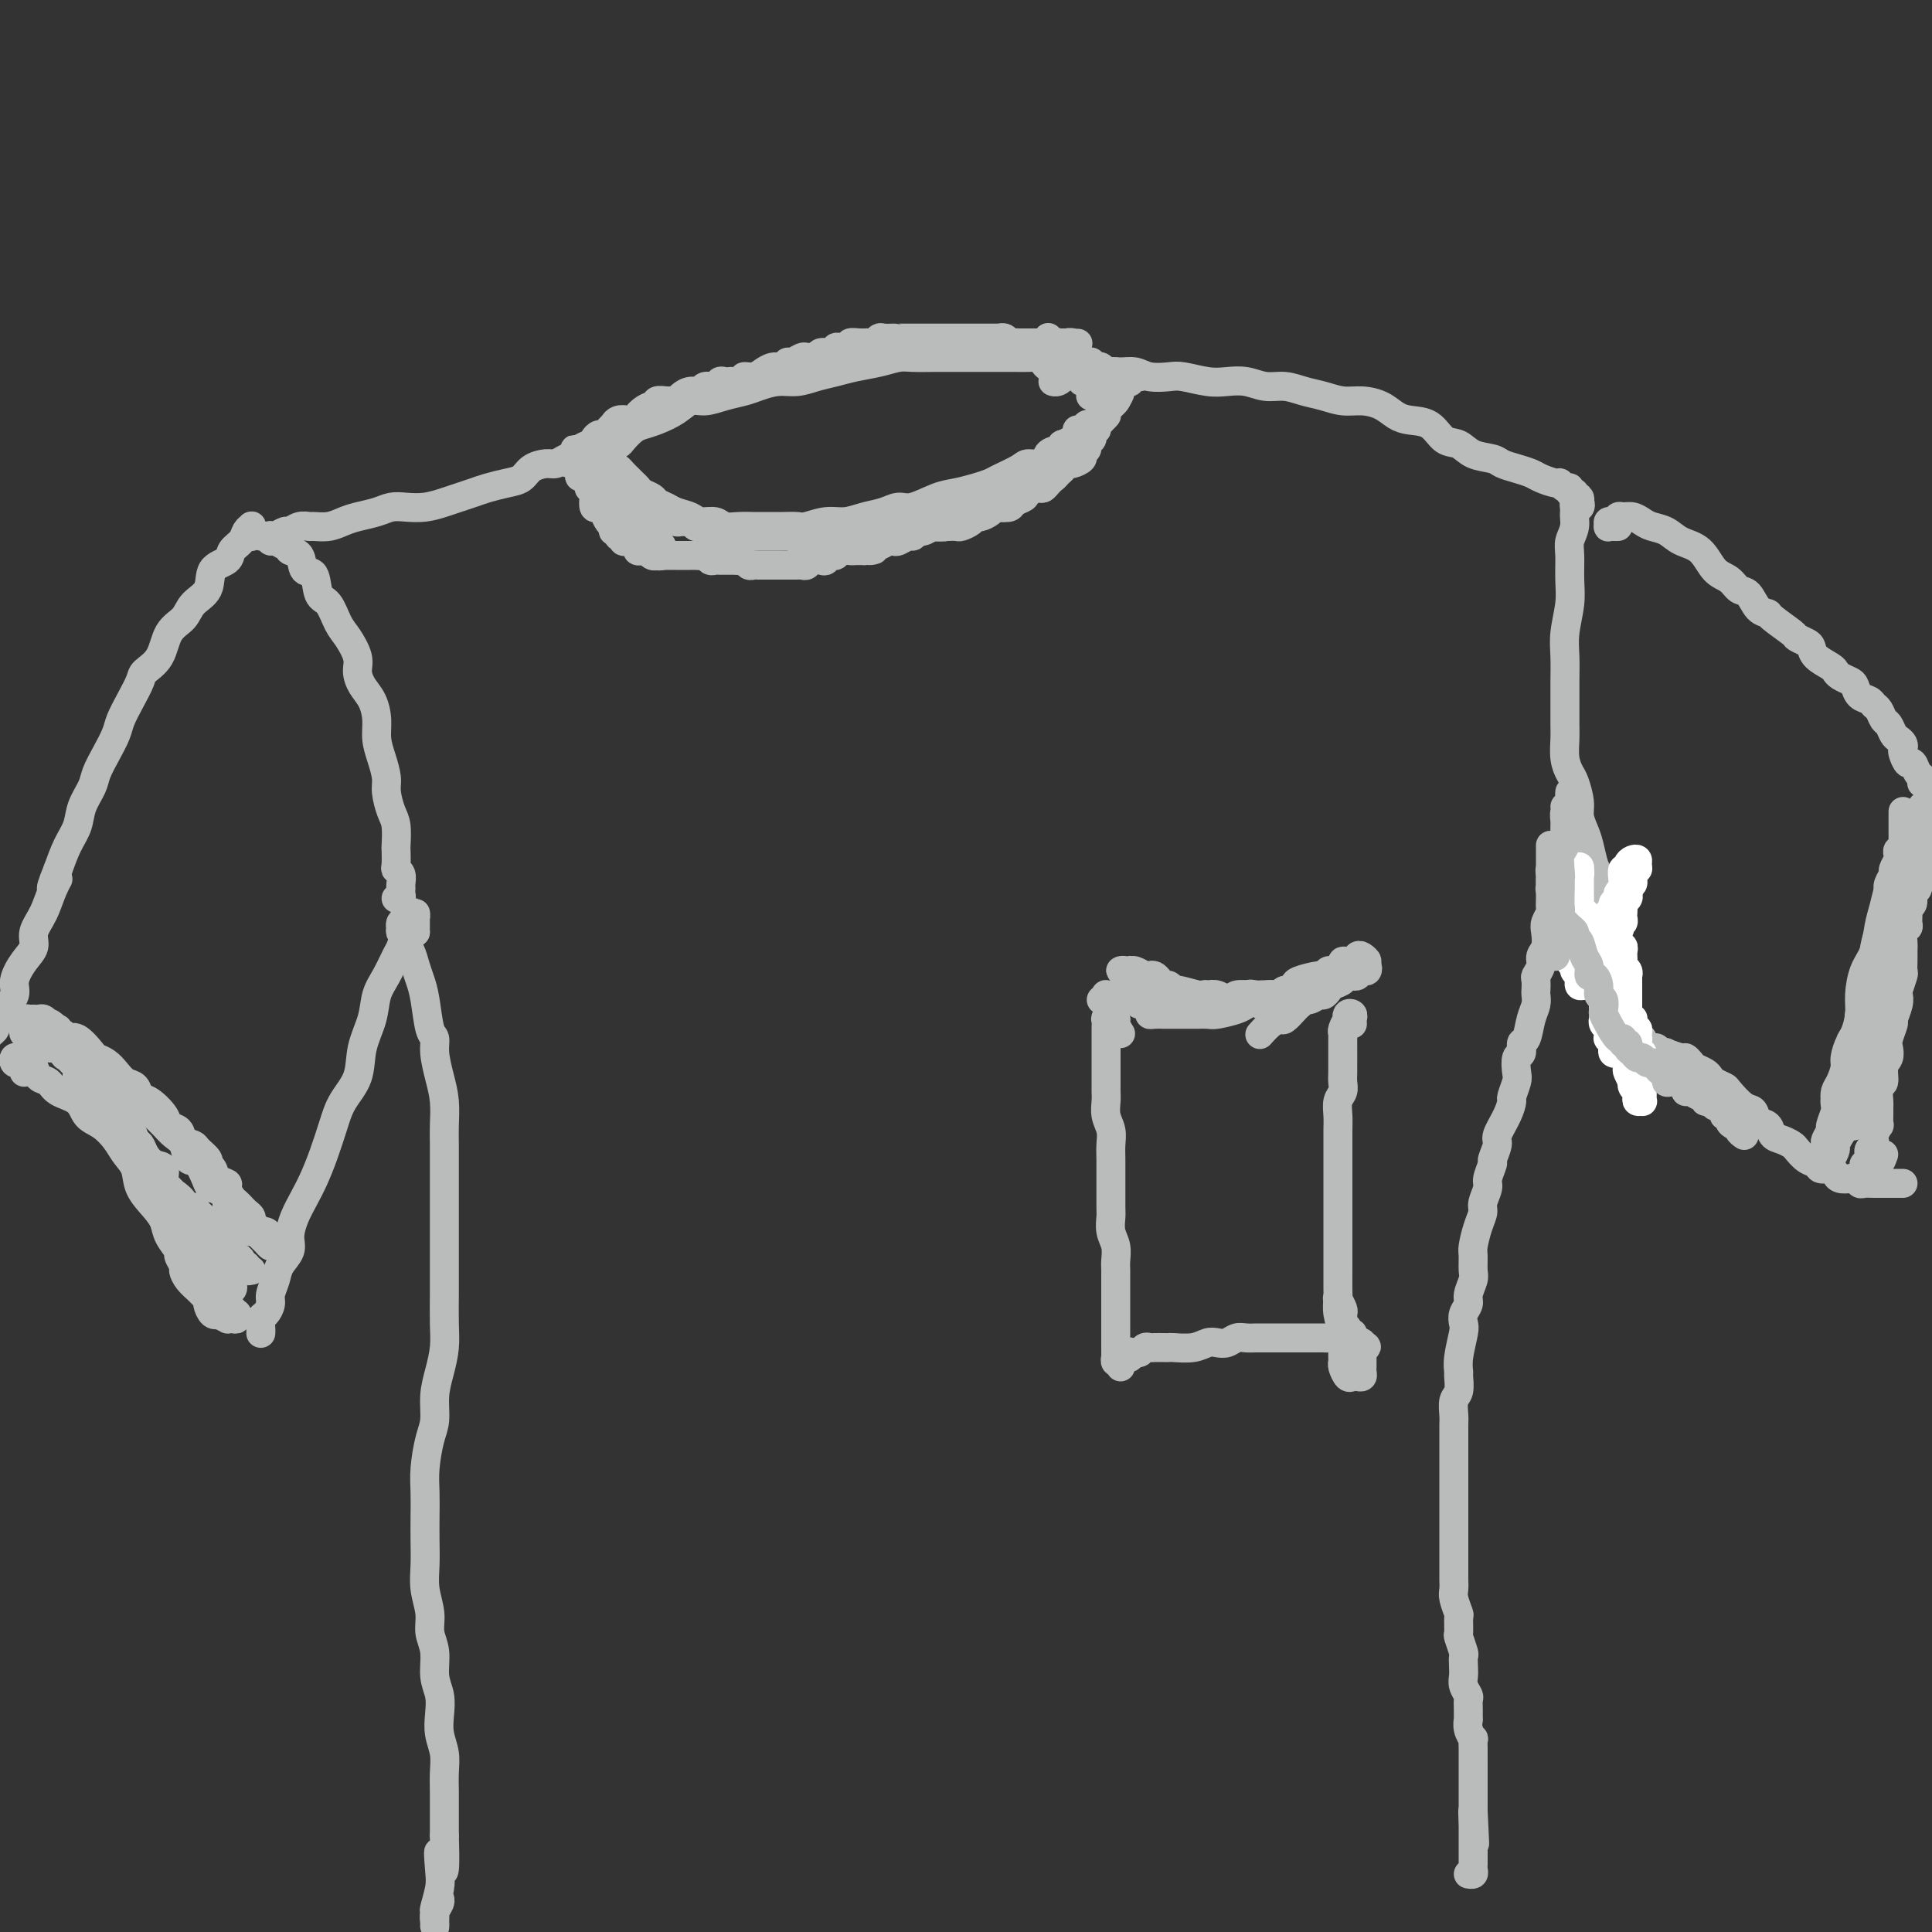 <svg viewBox='0 0 400 400' version='1.1' xmlns='http://www.w3.org/2000/svg' xmlns:xlink='http://www.w3.org/1999/xlink'><rect x="0" y="0" width="400" height="400" fill="#333333" stroke="none"/><g fill='none' stroke='#BABBBB' stroke-width='6' stroke-linecap='round' stroke-linejoin='round'><path d='M130,102c-0.030,-0.417 -0.060,-0.834 0,-1c0.060,-0.166 0.208,-0.082 0,0c-0.208,0.082 -0.774,0.163 -1,0c-0.226,-0.163 -0.114,-0.570 0,-1c0.114,-0.430 0.230,-0.883 0,-1c-0.230,-0.117 -0.805,0.101 -1,0c-0.195,-0.101 -0.011,-0.522 0,-1c0.011,-0.478 -0.151,-1.015 0,-1c0.151,0.015 0.617,0.581 1,1c0.383,0.419 0.684,0.690 1,1c0.316,0.310 0.647,0.661 1,1c0.353,0.339 0.728,0.668 1,1c0.272,0.332 0.442,0.666 1,1c0.558,0.334 1.504,0.666 2,1c0.496,0.334 0.540,0.668 1,1c0.460,0.332 1.334,0.662 2,1c0.666,0.338 1.122,0.683 2,1c0.878,0.317 2.177,0.607 3,1c0.823,0.393 1.169,0.890 2,1c0.831,0.110 2.146,-0.167 3,0c0.854,0.167 1.246,0.777 2,1c0.754,0.223 1.869,0.060 3,0c1.131,-0.060 2.279,-0.015 3,0c0.721,0.015 1.014,-0.000 2,0c0.986,0.000 2.665,0.015 4,0c1.335,-0.015 2.327,-0.060 3,0c0.673,0.060 1.026,0.224 2,0c0.974,-0.224 2.568,-0.835 4,-1c1.432,-0.165 2.702,0.115 4,0c1.298,-0.115 2.622,-0.626 4,-1c1.378,-0.374 2.808,-0.611 4,-1c1.192,-0.389 2.146,-0.930 3,-1c0.854,-0.070 1.608,0.332 3,0c1.392,-0.332 3.420,-1.397 5,-2c1.580,-0.603 2.710,-0.742 4,-1c1.290,-0.258 2.739,-0.634 4,-1c1.261,-0.366 2.335,-0.723 3,-1c0.665,-0.277 0.923,-0.473 2,-1c1.077,-0.527 2.975,-1.384 4,-2c1.025,-0.616 1.179,-0.992 2,-1c0.821,-0.008 2.309,0.353 3,0c0.691,-0.353 0.584,-1.418 1,-2c0.416,-0.582 1.354,-0.681 2,-1c0.646,-0.319 0.999,-0.860 1,-1c0.001,-0.140 -0.351,0.120 0,0c0.351,-0.120 1.403,-0.620 2,-1c0.597,-0.380 0.738,-0.641 1,-1c0.262,-0.359 0.646,-0.817 1,-1c0.354,-0.183 0.677,-0.092 1,0'/><path d='M225,89c1.391,-1.314 0.370,-1.098 0,-1c-0.370,0.098 -0.089,0.079 0,0c0.089,-0.079 -0.015,-0.217 0,0c0.015,0.217 0.148,0.790 0,1c-0.148,0.210 -0.578,0.056 -1,0c-0.422,-0.056 -0.835,-0.016 -1,0c-0.165,0.016 -0.083,0.008 0,0'/><path d='M125,92c0.303,-0.001 0.605,-0.002 1,0c0.395,0.002 0.882,0.008 1,0c0.118,-0.008 -0.135,-0.030 0,0c0.135,0.030 0.657,0.111 1,0c0.343,-0.111 0.507,-0.413 1,-1c0.493,-0.587 1.314,-1.457 2,-2c0.686,-0.543 1.236,-0.757 2,-1c0.764,-0.243 1.743,-0.513 3,-1c1.257,-0.487 2.791,-1.191 4,-2c1.209,-0.809 2.094,-1.722 3,-2c0.906,-0.278 1.834,0.079 3,0c1.166,-0.079 2.569,-0.595 4,-1c1.431,-0.405 2.889,-0.700 4,-1c1.111,-0.300 1.875,-0.605 3,-1c1.125,-0.395 2.610,-0.879 4,-1c1.390,-0.121 2.685,0.123 4,0c1.315,-0.123 2.649,-0.611 4,-1c1.351,-0.389 2.719,-0.679 4,-1c1.281,-0.321 2.474,-0.675 4,-1c1.526,-0.325 3.384,-0.623 5,-1c1.616,-0.377 2.988,-0.833 4,-1c1.012,-0.167 1.663,-0.045 3,0c1.337,0.045 3.358,0.012 5,0c1.642,-0.012 2.904,-0.003 4,0c1.096,0.003 2.026,0.001 3,0c0.974,-0.001 1.991,-0.001 3,0c1.009,0.001 2.011,0.003 3,0c0.989,-0.003 1.967,-0.011 3,0c1.033,0.011 2.122,0.041 3,0c0.878,-0.041 1.544,-0.151 2,0c0.456,0.151 0.701,0.565 1,1c0.299,0.435 0.652,0.891 1,1c0.348,0.109 0.692,-0.128 1,0c0.308,0.128 0.580,0.623 1,1c0.420,0.377 0.989,0.637 1,1c0.011,0.363 -0.535,0.828 -1,1c-0.465,0.172 -0.847,0.049 -1,0c-0.153,-0.049 -0.076,-0.025 0,0'/><path d='M127,93c-0.002,0.113 -0.003,0.226 0,0c0.003,-0.226 0.012,-0.793 0,-1c-0.012,-0.207 -0.044,-0.056 0,0c0.044,0.056 0.166,0.015 0,0c-0.166,-0.015 -0.618,-0.004 -1,0c-0.382,0.004 -0.693,0.000 -1,0c-0.307,-0.000 -0.611,0.003 -1,0c-0.389,-0.003 -0.863,-0.012 -1,0c-0.137,0.012 0.062,0.044 0,0c-0.062,-0.044 -0.387,-0.166 -1,0c-0.613,0.166 -1.514,0.618 -2,1c-0.486,0.382 -0.557,0.693 -1,1c-0.443,0.307 -1.259,0.611 -2,1c-0.741,0.389 -1.408,0.864 -2,1c-0.592,0.136 -1.110,-0.066 -2,0c-0.890,0.066 -2.153,0.399 -3,1c-0.847,0.601 -1.280,1.471 -2,2c-0.720,0.529 -1.728,0.719 -3,1c-1.272,0.281 -2.808,0.653 -4,1c-1.192,0.347 -2.041,0.667 -3,1c-0.959,0.333 -2.028,0.677 -3,1c-0.972,0.323 -1.848,0.625 -3,1c-1.152,0.375 -2.580,0.821 -4,1c-1.420,0.179 -2.831,0.089 -4,0c-1.169,-0.089 -2.097,-0.178 -3,0c-0.903,0.178 -1.780,0.622 -3,1c-1.220,0.378 -2.784,0.690 -4,1c-1.216,0.310 -2.083,0.618 -3,1c-0.917,0.382 -1.885,0.838 -3,1c-1.115,0.162 -2.378,0.028 -3,0c-0.622,-0.028 -0.604,0.049 -1,0c-0.396,-0.049 -1.206,-0.223 -2,0c-0.794,0.223 -1.572,0.843 -2,1c-0.428,0.157 -0.508,-0.150 -1,0c-0.492,0.150 -1.398,0.757 -2,1c-0.602,0.243 -0.901,0.121 -1,0c-0.099,-0.121 0.002,-0.243 0,0c-0.002,0.243 -0.106,0.850 0,1c0.106,0.150 0.421,-0.156 1,0c0.579,0.156 1.423,0.774 2,1c0.577,0.226 0.886,0.061 1,0c0.114,-0.061 0.033,-0.017 0,0c-0.033,0.017 -0.016,0.009 0,0'/><path d='M54,111c0.303,-0.000 0.606,-0.001 1,0c0.394,0.001 0.879,0.003 1,0c0.121,-0.003 -0.121,-0.012 0,0c0.121,0.012 0.605,0.045 1,0c0.395,-0.045 0.701,-0.169 1,0c0.299,0.169 0.590,0.631 1,1c0.410,0.369 0.940,0.645 1,1c0.060,0.355 -0.350,0.789 0,1c0.350,0.211 1.459,0.201 2,1c0.541,0.799 0.515,2.409 1,3c0.485,0.591 1.480,0.162 2,1c0.520,0.838 0.564,2.941 1,4c0.436,1.059 1.265,1.073 2,2c0.735,0.927 1.376,2.765 2,4c0.624,1.235 1.231,1.866 2,3c0.769,1.134 1.698,2.771 2,4c0.302,1.229 -0.025,2.050 0,3c0.025,0.950 0.402,2.028 1,3c0.598,0.972 1.418,1.839 2,3c0.582,1.161 0.926,2.616 1,4c0.074,1.384 -0.121,2.695 0,4c0.121,1.305 0.558,2.602 1,4c0.442,1.398 0.889,2.897 1,4c0.111,1.103 -0.114,1.809 0,3c0.114,1.191 0.567,2.865 1,4c0.433,1.135 0.847,1.729 1,3c0.153,1.271 0.045,3.218 0,4c-0.045,0.782 -0.026,0.398 0,1c0.026,0.602 0.060,2.190 0,3c-0.060,0.810 -0.212,0.843 0,1c0.212,0.157 0.789,0.437 1,1c0.211,0.563 0.058,1.408 0,2c-0.058,0.592 -0.019,0.929 0,1c0.019,0.071 0.019,-0.125 0,0c-0.019,0.125 -0.057,0.569 0,1c0.057,0.431 0.208,0.847 0,1c-0.208,0.153 -0.774,0.044 -1,0c-0.226,-0.044 -0.113,-0.022 0,0'/><path d='M52,111c-0.002,0.084 -0.004,0.168 0,0c0.004,-0.168 0.013,-0.589 0,-1c-0.013,-0.411 -0.049,-0.812 0,-1c0.049,-0.188 0.184,-0.163 0,0c-0.184,0.163 -0.687,0.465 -1,1c-0.313,0.535 -0.435,1.305 -1,2c-0.565,0.695 -1.573,1.316 -2,2c-0.427,0.684 -0.273,1.433 -1,2c-0.727,0.567 -2.334,0.954 -3,2c-0.666,1.046 -0.390,2.752 -1,4c-0.610,1.248 -2.108,2.040 -3,3c-0.892,0.960 -1.180,2.090 -2,3c-0.820,0.910 -2.173,1.600 -3,3c-0.827,1.400 -1.129,3.509 -2,5c-0.871,1.491 -2.313,2.366 -3,3c-0.687,0.634 -0.621,1.029 -1,2c-0.379,0.971 -1.205,2.518 -2,4c-0.795,1.482 -1.560,2.899 -2,4c-0.440,1.101 -0.556,1.886 -1,3c-0.444,1.114 -1.217,2.555 -2,4c-0.783,1.445 -1.575,2.892 -2,4c-0.425,1.108 -0.484,1.877 -1,3c-0.516,1.123 -1.489,2.600 -2,4c-0.511,1.400 -0.561,2.723 -1,4c-0.439,1.277 -1.268,2.508 -2,4c-0.732,1.492 -1.366,3.246 -2,5'/><path d='M12,180c-2.747,6.741 -0.615,3.094 0,2c0.615,-1.094 -0.285,0.366 -1,2c-0.715,1.634 -1.243,3.442 -2,5c-0.757,1.558 -1.742,2.867 -2,4c-0.258,1.133 0.211,2.089 0,3c-0.211,0.911 -1.103,1.778 -2,3c-0.897,1.222 -1.800,2.800 -2,4c-0.200,1.200 0.301,2.023 0,3c-0.301,0.977 -1.405,2.108 -2,3c-0.595,0.892 -0.681,1.546 -1,2c-0.319,0.454 -0.870,0.707 -1,1c-0.130,0.293 0.161,0.626 0,1c-0.161,0.374 -0.775,0.791 -1,1c-0.225,0.209 -0.060,0.211 0,0c0.060,-0.211 0.016,-0.635 0,-1c-0.016,-0.365 -0.004,-0.672 0,-1c0.004,-0.328 0.001,-0.675 0,-1c-0.001,-0.325 -0.000,-0.626 0,-1c0.000,-0.374 0.000,-0.821 0,-1c-0.000,-0.179 -0.000,-0.089 0,0'/><path d='M5,222c0.006,-0.340 0.012,-0.681 0,-1c-0.012,-0.319 -0.043,-0.618 0,-1c0.043,-0.382 0.158,-0.848 0,-1c-0.158,-0.152 -0.589,0.011 -1,0c-0.411,-0.011 -0.801,-0.195 -1,0c-0.199,0.195 -0.208,0.768 0,1c0.208,0.232 0.632,0.122 1,0c0.368,-0.122 0.679,-0.255 1,0c0.321,0.255 0.650,0.898 1,1c0.350,0.102 0.720,-0.336 1,0c0.280,0.336 0.469,1.445 1,2c0.531,0.555 1.405,0.557 2,1c0.595,0.443 0.912,1.329 2,2c1.088,0.671 2.949,1.127 4,2c1.051,0.873 1.294,2.161 2,3c0.706,0.839 1.875,1.228 3,2c1.125,0.772 2.206,1.929 3,3c0.794,1.071 1.302,2.058 2,3c0.698,0.942 1.586,1.840 2,3c0.414,1.160 0.353,2.581 1,4c0.647,1.419 2.000,2.837 3,4c1.000,1.163 1.645,2.070 2,3c0.355,0.930 0.420,1.884 1,3c0.580,1.116 1.674,2.396 2,3c0.326,0.604 -0.116,0.533 0,1c0.116,0.467 0.790,1.473 1,2c0.210,0.527 -0.045,0.575 0,1c0.045,0.425 0.390,1.226 1,2c0.610,0.774 1.487,1.521 2,2c0.513,0.479 0.664,0.689 1,1c0.336,0.311 0.859,0.723 1,1c0.141,0.277 -0.098,0.418 0,1c0.098,0.582 0.533,1.606 1,2c0.467,0.394 0.965,0.158 1,0c0.035,-0.158 -0.393,-0.237 0,0c0.393,0.237 1.608,0.792 2,1c0.392,0.208 -0.037,0.071 0,0c0.037,-0.071 0.542,-0.075 1,0c0.458,0.075 0.869,0.230 1,0c0.131,-0.230 -0.016,-0.845 0,-1c0.016,-0.155 0.197,0.151 0,0c-0.197,-0.151 -0.770,-0.757 -1,-1c-0.230,-0.243 -0.115,-0.121 0,0'/><path d='M54,276c0.002,-0.015 0.003,-0.031 0,0c-0.003,0.031 -0.011,0.107 0,0c0.011,-0.107 0.041,-0.398 0,-1c-0.041,-0.602 -0.151,-1.515 0,-2c0.151,-0.485 0.564,-0.541 1,-1c0.436,-0.459 0.895,-1.319 1,-2c0.105,-0.681 -0.144,-1.182 0,-2c0.144,-0.818 0.682,-1.954 1,-3c0.318,-1.046 0.417,-2.001 1,-3c0.583,-0.999 1.651,-2.041 2,-3c0.349,-0.959 -0.020,-1.836 0,-3c0.020,-1.164 0.428,-2.614 1,-4c0.572,-1.386 1.307,-2.708 2,-4c0.693,-1.292 1.345,-2.553 2,-4c0.655,-1.447 1.312,-3.081 2,-5c0.688,-1.919 1.407,-4.122 2,-6c0.593,-1.878 1.061,-3.429 2,-5c0.939,-1.571 2.348,-3.161 3,-5c0.652,-1.839 0.546,-3.928 1,-6c0.454,-2.072 1.470,-4.126 2,-6c0.530,-1.874 0.576,-3.569 1,-5c0.424,-1.431 1.227,-2.597 2,-4c0.773,-1.403 1.517,-3.044 2,-4c0.483,-0.956 0.704,-1.227 1,-2c0.296,-0.773 0.668,-2.046 1,-3c0.332,-0.954 0.625,-1.587 1,-2c0.375,-0.413 0.833,-0.605 1,-1c0.167,-0.395 0.045,-0.992 0,-1c-0.045,-0.008 -0.012,0.572 0,1c0.012,0.428 0.003,0.703 0,1c-0.003,0.297 -0.001,0.616 0,1c0.001,0.384 0.000,0.834 0,1c-0.000,0.166 -0.000,0.047 0,0c0.000,-0.047 0.000,-0.024 0,0'/><path d='M86,193c-0.455,0.009 -0.910,0.018 -1,0c-0.090,-0.018 0.186,-0.062 0,0c-0.186,0.062 -0.834,0.229 -1,0c-0.166,-0.229 0.151,-0.856 0,-1c-0.151,-0.144 -0.768,0.194 -1,0c-0.232,-0.194 -0.077,-0.922 0,-1c0.077,-0.078 0.076,0.492 0,1c-0.076,0.508 -0.228,0.954 0,1c0.228,0.046 0.834,-0.308 1,0c0.166,0.308 -0.110,1.279 0,2c0.110,0.721 0.607,1.191 1,2c0.393,0.809 0.684,1.956 1,3c0.316,1.044 0.658,1.986 1,3c0.342,1.014 0.683,2.101 1,4c0.317,1.899 0.611,4.611 1,6c0.389,1.389 0.875,1.457 1,2c0.125,0.543 -0.110,1.563 0,3c0.110,1.437 0.565,3.291 1,5c0.435,1.709 0.849,3.274 1,5c0.151,1.726 0.041,3.614 0,5c-0.041,1.386 -0.011,2.271 0,4c0.011,1.729 0.003,4.304 0,6c-0.003,1.696 -0.001,2.515 0,4c0.001,1.485 0.000,3.638 0,5c-0.000,1.362 -0.000,1.935 0,3c0.000,1.065 0.001,2.622 0,4c-0.001,1.378 -0.003,2.577 0,4c0.003,1.423 0.011,3.072 0,5c-0.011,1.928 -0.041,4.137 0,6c0.041,1.863 0.152,3.381 0,5c-0.152,1.619 -0.566,3.338 -1,5c-0.434,1.662 -0.887,3.265 -1,5c-0.113,1.735 0.113,3.600 0,5c-0.113,1.400 -0.566,2.334 -1,4c-0.434,1.666 -0.848,4.065 -1,6c-0.152,1.935 -0.042,3.405 0,5c0.042,1.595 0.015,3.315 0,5c-0.015,1.685 -0.019,3.336 0,5c0.019,1.664 0.062,3.343 0,5c-0.062,1.657 -0.228,3.293 0,5c0.228,1.707 0.849,3.485 1,5c0.151,1.515 -0.170,2.768 0,4c0.170,1.232 0.829,2.443 1,4c0.171,1.557 -0.147,3.459 0,5c0.147,1.541 0.757,2.722 1,4c0.243,1.278 0.118,2.652 0,4c-0.118,1.348 -0.228,2.670 0,4c0.228,1.330 0.793,2.669 1,4c0.207,1.331 0.055,2.656 0,4c-0.055,1.344 -0.015,2.708 0,4c0.015,1.292 0.004,2.512 0,4c-0.004,1.488 -0.002,3.244 0,5'/><path d='M92,380c0.397,12.529 -0.612,5.853 -1,4c-0.388,-1.853 -0.157,1.118 0,3c0.157,1.882 0.238,2.677 0,4c-0.238,1.323 -0.796,3.175 -1,4c-0.204,0.825 -0.056,0.622 0,1c0.056,0.378 0.019,1.338 0,2c-0.019,0.662 -0.019,1.025 0,1c0.019,-0.025 0.058,-0.438 0,-1c-0.058,-0.562 -0.211,-1.274 0,-2c0.211,-0.726 0.788,-1.465 1,-2c0.212,-0.535 0.061,-0.867 0,-1c-0.061,-0.133 -0.030,-0.066 0,0'/><path d='M224,79c0.416,0.113 0.833,0.226 1,0c0.167,-0.226 0.085,-0.792 0,-1c-0.085,-0.208 -0.174,-0.060 0,0c0.174,0.060 0.612,0.030 1,0c0.388,-0.030 0.726,-0.062 1,0c0.274,0.062 0.484,0.216 1,0c0.516,-0.216 1.339,-0.804 2,-1c0.661,-0.196 1.161,-0.001 2,0c0.839,0.001 2.016,-0.192 3,0c0.984,0.192 1.774,0.770 3,1c1.226,0.230 2.887,0.113 4,0c1.113,-0.113 1.680,-0.222 3,0c1.320,0.222 3.395,0.777 5,1c1.605,0.223 2.739,0.115 4,0c1.261,-0.115 2.647,-0.238 4,0c1.353,0.238 2.672,0.838 4,1c1.328,0.162 2.665,-0.115 4,0c1.335,0.115 2.668,0.621 4,1c1.332,0.379 2.664,0.630 4,1c1.336,0.370 2.678,0.859 4,1c1.322,0.141 2.626,-0.066 4,0c1.374,0.066 2.818,0.407 4,1c1.182,0.593 2.102,1.439 3,2c0.898,0.561 1.775,0.837 3,1c1.225,0.163 2.797,0.215 4,1c1.203,0.785 2.037,2.304 3,3c0.963,0.696 2.057,0.568 3,1c0.943,0.432 1.737,1.425 3,2c1.263,0.575 2.994,0.731 4,1c1.006,0.269 1.285,0.651 2,1c0.715,0.349 1.865,0.667 3,1c1.135,0.333 2.254,0.682 3,1c0.746,0.318 1.118,0.606 2,1c0.882,0.394 2.274,0.894 3,1c0.726,0.106 0.787,-0.183 1,0c0.213,0.183 0.578,0.837 1,1c0.422,0.163 0.901,-0.164 1,0c0.099,0.164 -0.183,0.818 0,1c0.183,0.182 0.830,-0.109 1,0c0.170,0.109 -0.137,0.618 0,1c0.137,0.382 0.717,0.639 1,1c0.283,0.361 0.268,0.828 0,1c-0.268,0.172 -0.791,0.049 -1,0c-0.209,-0.049 -0.105,-0.025 0,0'/><path d='M326,106c-0.008,-0.456 -0.016,-0.911 0,-1c0.016,-0.089 0.057,0.189 0,0c-0.057,-0.189 -0.210,-0.846 0,-1c0.210,-0.154 0.784,0.195 1,0c0.216,-0.195 0.073,-0.933 0,-1c-0.073,-0.067 -0.076,0.538 0,1c0.076,0.462 0.231,0.782 0,1c-0.231,0.218 -0.847,0.332 -1,1c-0.153,0.668 0.156,1.888 0,3c-0.156,1.112 -0.778,2.117 -1,3c-0.222,0.883 -0.045,1.645 0,3c0.045,1.355 -0.040,3.304 0,5c0.040,1.696 0.207,3.141 0,5c-0.207,1.859 -0.788,4.133 -1,6c-0.212,1.867 -0.057,3.328 0,5c0.057,1.672 0.014,3.557 0,5c-0.014,1.443 -0.001,2.446 0,4c0.001,1.554 -0.011,3.660 0,5c0.011,1.340 0.045,1.913 0,3c-0.045,1.087 -0.171,2.689 0,4c0.171,1.311 0.637,2.332 1,3c0.363,0.668 0.622,0.981 1,2c0.378,1.019 0.875,2.742 1,4c0.125,1.258 -0.121,2.052 0,3c0.121,0.948 0.611,2.051 1,3c0.389,0.949 0.679,1.743 1,3c0.321,1.257 0.674,2.976 1,4c0.326,1.024 0.626,1.351 1,2c0.374,0.649 0.822,1.618 1,3c0.178,1.382 0.086,3.178 0,4c-0.086,0.822 -0.167,0.672 0,1c0.167,0.328 0.584,1.135 1,2c0.416,0.865 0.833,1.789 1,2c0.167,0.211 0.083,-0.289 0,0c-0.083,0.289 -0.167,1.368 0,2c0.167,0.632 0.583,0.816 1,1'/><path d='M335,196c1.718,6.222 0.513,2.278 0,1c-0.513,-1.278 -0.334,0.109 0,1c0.334,0.891 0.821,1.285 1,2c0.179,0.715 0.049,1.750 0,2c-0.049,0.250 -0.017,-0.287 0,0c0.017,0.287 0.018,1.397 0,2c-0.018,0.603 -0.056,0.698 0,1c0.056,0.302 0.208,0.812 0,1c-0.208,0.188 -0.774,0.054 -1,0c-0.226,-0.054 -0.113,-0.027 0,0'/><path d='M335,109c-0.308,0.009 -0.615,0.017 -1,0c-0.385,-0.017 -0.846,-0.061 -1,0c-0.154,0.061 -0.001,0.227 0,0c0.001,-0.227 -0.152,-0.846 0,-1c0.152,-0.154 0.607,0.158 1,0c0.393,-0.158 0.723,-0.785 1,-1c0.277,-0.215 0.500,-0.017 1,0c0.500,0.017 1.277,-0.147 2,0c0.723,0.147 1.394,0.603 2,1c0.606,0.397 1.148,0.733 2,1c0.852,0.267 2.014,0.466 3,1c0.986,0.534 1.797,1.404 3,2c1.203,0.596 2.798,0.917 4,2c1.202,1.083 2.012,2.927 3,4c0.988,1.073 2.153,1.373 3,2c0.847,0.627 1.376,1.580 2,2c0.624,0.420 1.345,0.305 2,1c0.655,0.695 1.246,2.199 2,3c0.754,0.801 1.673,0.897 2,1c0.327,0.103 0.063,0.212 1,1c0.937,0.788 3.075,2.255 4,3c0.925,0.745 0.636,0.767 1,1c0.364,0.233 1.379,0.678 2,1c0.621,0.322 0.848,0.520 1,1c0.152,0.480 0.230,1.242 1,2c0.770,0.758 2.234,1.511 3,2c0.766,0.489 0.834,0.712 1,1c0.166,0.288 0.429,0.640 1,1c0.571,0.360 1.448,0.727 2,1c0.552,0.273 0.778,0.453 1,1c0.222,0.547 0.441,1.460 1,2c0.559,0.540 1.459,0.707 2,1c0.541,0.293 0.722,0.712 1,1c0.278,0.288 0.652,0.444 1,1c0.348,0.556 0.671,1.511 1,2c0.329,0.489 0.663,0.513 1,1c0.337,0.487 0.678,1.439 1,2c0.322,0.561 0.625,0.733 1,1c0.375,0.267 0.821,0.630 1,1c0.179,0.370 0.089,0.747 0,1c-0.089,0.253 -0.178,0.382 0,1c0.178,0.618 0.622,1.724 1,2c0.378,0.276 0.689,-0.280 1,0c0.311,0.280 0.623,1.394 1,2c0.377,0.606 0.818,0.702 1,1c0.182,0.298 0.105,0.797 0,1c-0.105,0.203 -0.238,0.111 0,0c0.238,-0.111 0.848,-0.240 1,0c0.152,0.240 -0.155,0.848 0,1c0.155,0.152 0.773,-0.151 1,0c0.227,0.151 0.065,0.758 0,1c-0.065,0.242 -0.032,0.121 0,0'/><path d='M340,215c0.024,0.309 0.048,0.618 0,1c-0.048,0.382 -0.168,0.838 0,1c0.168,0.162 0.624,0.030 1,0c0.376,-0.030 0.672,0.044 1,0c0.328,-0.044 0.687,-0.204 1,0c0.313,0.204 0.580,0.772 1,1c0.420,0.228 0.991,0.117 1,0c0.009,-0.117 -0.546,-0.239 0,0c0.546,0.239 2.191,0.837 3,1c0.809,0.163 0.780,-0.111 1,0c0.220,0.111 0.688,0.607 1,1c0.312,0.393 0.469,0.683 1,1c0.531,0.317 1.436,0.660 2,1c0.564,0.340 0.788,0.676 1,1c0.212,0.324 0.414,0.635 1,1c0.586,0.365 1.556,0.784 2,1c0.444,0.216 0.360,0.228 1,1c0.640,0.772 2.002,2.305 3,3c0.998,0.695 1.632,0.553 2,1c0.368,0.447 0.470,1.482 1,2c0.530,0.518 1.489,0.519 2,1c0.511,0.481 0.573,1.442 1,2c0.427,0.558 1.218,0.712 2,1c0.782,0.288 1.557,0.708 2,1c0.443,0.292 0.556,0.456 1,1c0.444,0.544 1.218,1.469 2,2c0.782,0.531 1.570,0.668 2,1c0.430,0.332 0.500,0.860 1,1c0.500,0.140 1.429,-0.107 2,0c0.571,0.107 0.783,0.568 1,1c0.217,0.432 0.438,0.834 1,1c0.562,0.166 1.463,0.097 2,0c0.537,-0.097 0.708,-0.222 1,0c0.292,0.222 0.704,0.792 1,1c0.296,0.208 0.475,0.056 1,0c0.525,-0.056 1.398,-0.015 2,0c0.602,0.015 0.935,0.004 1,0c0.065,-0.004 -0.137,-0.001 0,0c0.137,0.001 0.615,0.000 1,0c0.385,-0.000 0.678,-0.000 1,0c0.322,0.000 0.674,0.000 1,0c0.326,-0.000 0.626,-0.000 1,0c0.374,0.000 0.821,0.000 1,0c0.179,-0.000 0.089,-0.000 0,0'/><path d='M390,239c-0.301,0.839 -0.601,1.677 -1,2c-0.399,0.323 -0.895,0.130 -1,0c-0.105,-0.130 0.182,-0.195 0,0c-0.182,0.195 -0.833,0.652 -1,1c-0.167,0.348 0.150,0.587 0,1c-0.150,0.413 -0.769,1.001 -1,1c-0.231,-0.001 -0.076,-0.592 0,-1c0.076,-0.408 0.073,-0.634 0,-1c-0.073,-0.366 -0.217,-0.872 0,-1c0.217,-0.128 0.794,0.120 1,0c0.206,-0.120 0.041,-0.610 0,-1c-0.041,-0.390 0.040,-0.681 0,-1c-0.040,-0.319 -0.203,-0.668 0,-1c0.203,-0.332 0.772,-0.648 1,-1c0.228,-0.352 0.114,-0.741 0,-1c-0.114,-0.259 -0.227,-0.388 0,-1c0.227,-0.612 0.793,-1.706 1,-2c0.207,-0.294 0.054,0.211 0,0c-0.054,-0.211 -0.011,-1.140 0,-2c0.011,-0.860 -0.012,-1.652 0,-2c0.012,-0.348 0.060,-0.253 0,-1c-0.060,-0.747 -0.226,-2.336 0,-3c0.226,-0.664 0.844,-0.403 1,-1c0.156,-0.597 -0.150,-2.052 0,-3c0.150,-0.948 0.757,-1.390 1,-2c0.243,-0.610 0.121,-1.388 0,-2c-0.121,-0.612 -0.242,-1.057 0,-2c0.242,-0.943 0.849,-2.383 1,-3c0.151,-0.617 -0.152,-0.411 0,-1c0.152,-0.589 0.759,-1.974 1,-3c0.241,-1.026 0.117,-1.692 0,-2c-0.117,-0.308 -0.228,-0.259 0,-1c0.228,-0.741 0.793,-2.274 1,-3c0.207,-0.726 0.056,-0.645 0,-1c-0.056,-0.355 -0.016,-1.145 0,-2c0.016,-0.855 0.008,-1.773 0,-2c-0.008,-0.227 -0.016,0.239 0,0c0.016,-0.239 0.057,-1.181 0,-2c-0.057,-0.819 -0.213,-1.515 0,-2c0.213,-0.485 0.793,-0.759 1,-1c0.207,-0.241 0.040,-0.450 0,-1c-0.040,-0.550 0.045,-1.442 0,-2c-0.045,-0.558 -0.222,-0.783 0,-1c0.222,-0.217 0.843,-0.425 1,-1c0.157,-0.575 -0.150,-1.516 0,-2c0.150,-0.484 0.758,-0.511 1,-1c0.242,-0.489 0.117,-1.439 0,-2c-0.117,-0.561 -0.228,-0.731 0,-1c0.228,-0.269 0.793,-0.636 1,-1c0.207,-0.364 0.056,-0.724 0,-1c-0.056,-0.276 -0.016,-0.469 0,-1c0.016,-0.531 0.008,-1.399 0,-2c-0.008,-0.601 -0.016,-0.934 0,-1c0.016,-0.066 0.057,0.136 0,0c-0.057,-0.136 -0.212,-0.611 0,-1c0.212,-0.389 0.793,-0.692 1,-1c0.207,-0.308 0.041,-0.621 0,-1c-0.041,-0.379 0.041,-0.824 0,-1c-0.041,-0.176 -0.207,-0.083 0,0c0.207,0.083 0.788,0.155 1,0c0.212,-0.155 0.057,-0.539 0,-1c-0.057,-0.461 -0.015,-1.000 0,-1c0.015,-0.000 0.004,0.538 0,1c-0.004,0.462 -0.001,0.846 0,1c0.001,0.154 0.001,0.077 0,0'/><path d='M321,177c0.000,-0.291 0.000,-0.583 0,-1c-0.000,-0.417 -0.000,-0.961 0,-1c0.000,-0.039 0.000,0.427 0,1c-0.000,0.573 -0.000,1.252 0,2c0.000,0.748 0.000,1.565 0,2c-0.000,0.435 -0.000,0.488 0,1c0.000,0.512 0.001,1.484 0,2c-0.001,0.516 -0.004,0.575 0,1c0.004,0.425 0.015,1.215 0,2c-0.015,0.785 -0.055,1.565 0,2c0.055,0.435 0.207,0.525 0,1c-0.207,0.475 -0.772,1.334 -1,2c-0.228,0.666 -0.117,1.138 0,2c0.117,0.862 0.242,2.114 0,3c-0.242,0.886 -0.849,1.407 -1,2c-0.151,0.593 0.156,1.257 0,2c-0.156,0.743 -0.773,1.564 -1,2c-0.227,0.436 -0.064,0.488 0,1c0.064,0.512 0.029,1.482 0,2c-0.029,0.518 -0.050,0.582 0,1c0.050,0.418 0.172,1.191 0,2c-0.172,0.809 -0.638,1.654 -1,3c-0.362,1.346 -0.619,3.194 -1,4c-0.381,0.806 -0.886,0.571 -1,1c-0.114,0.429 0.162,1.523 0,2c-0.162,0.477 -0.761,0.336 -1,1c-0.239,0.664 -0.118,2.133 0,3c0.118,0.867 0.234,1.132 0,2c-0.234,0.868 -0.818,2.338 -1,3c-0.182,0.662 0.038,0.514 0,1c-0.038,0.486 -0.335,1.606 -1,3c-0.665,1.394 -1.699,3.063 -2,4c-0.301,0.937 0.131,1.142 0,2c-0.131,0.858 -0.824,2.369 -1,3c-0.176,0.631 0.164,0.381 0,1c-0.164,0.619 -0.831,2.107 -1,3c-0.169,0.893 0.161,1.192 0,2c-0.161,0.808 -0.814,2.127 -1,3c-0.186,0.873 0.093,1.302 0,2c-0.093,0.698 -0.560,1.666 -1,3c-0.440,1.334 -0.854,3.032 -1,4c-0.146,0.968 -0.024,1.204 0,2c0.024,0.796 -0.050,2.152 0,3c0.050,0.848 0.223,1.186 0,2c-0.223,0.814 -0.843,2.102 -1,3c-0.157,0.898 0.150,1.405 0,2c-0.150,0.595 -0.758,1.277 -1,2c-0.242,0.723 -0.118,1.487 0,2c0.118,0.513 0.229,0.774 0,2c-0.229,1.226 -0.797,3.415 -1,5c-0.203,1.585 -0.040,2.564 0,3c0.040,0.436 -0.042,0.328 0,1c0.042,0.672 0.207,2.124 0,3c-0.207,0.876 -0.788,1.176 -1,2c-0.212,0.824 -0.057,2.172 0,3c0.057,0.828 0.015,1.137 0,2c-0.015,0.863 -0.004,2.280 0,3c0.004,0.720 0.001,0.744 0,2c-0.001,1.256 -0.000,3.745 0,5c0.000,1.255 0.000,1.276 0,2c-0.000,0.724 -0.000,2.151 0,3c0.000,0.849 0.000,1.119 0,2c-0.000,0.881 -0.000,2.371 0,3c0.000,0.629 0.000,0.395 0,1c-0.000,0.605 -0.000,2.049 0,3c0.000,0.951 0.000,1.410 0,2c-0.000,0.590 -0.001,1.311 0,2c0.001,0.689 0.004,1.344 0,2c-0.004,0.656 -0.015,1.311 0,2c0.015,0.689 0.057,1.411 0,2c-0.057,0.589 -0.212,1.045 0,2c0.212,0.955 0.793,2.410 1,3c0.207,0.590 0.041,0.314 0,1c-0.041,0.686 0.041,2.333 0,3c-0.041,0.667 -0.207,0.353 0,1c0.207,0.647 0.786,2.256 1,3c0.214,0.744 0.061,0.623 0,1c-0.061,0.377 -0.030,1.252 0,2c0.030,0.748 0.061,1.369 0,2c-0.061,0.631 -0.212,1.273 0,2c0.212,0.727 0.789,1.538 1,2c0.211,0.462 0.055,0.574 0,1c-0.055,0.426 -0.011,1.166 0,2c0.011,0.834 -0.011,1.763 0,2c0.011,0.237 0.056,-0.217 0,0c-0.056,0.217 -0.211,1.105 0,2c0.211,0.895 0.789,1.798 1,2c0.211,0.202 0.057,-0.296 0,0c-0.057,0.296 -0.015,1.388 0,2c0.015,0.612 0.004,0.745 0,1c-0.004,0.255 -0.001,0.631 0,1c0.001,0.369 0.000,0.729 0,1c-0.000,0.271 -0.000,0.452 0,1c0.000,0.548 0.000,1.461 0,2c-0.000,0.539 -0.000,0.703 0,1c0.000,0.297 0.000,0.726 0,1c-0.000,0.274 -0.000,0.393 0,1c0.000,0.607 0.000,1.702 0,2c-0.000,0.298 -0.000,-0.201 0,0c0.000,0.201 0.000,1.100 0,2'/><path d='M305,375c0.619,12.783 0.166,3.739 0,1c-0.166,-2.739 -0.044,0.825 0,2c0.044,1.175 0.012,-0.040 0,0c-0.012,0.040 -0.003,1.334 0,2c0.003,0.666 0.001,0.703 0,1c-0.001,0.297 -0.000,0.853 0,1c0.000,0.147 0.000,-0.114 0,0c-0.000,0.114 0.000,0.604 0,1c-0.000,0.396 -0.000,0.697 0,1c0.000,0.303 0.001,0.607 0,1c-0.001,0.393 -0.004,0.876 0,1c0.004,0.124 0.015,-0.110 0,0c-0.015,0.110 -0.056,0.566 0,1c0.056,0.434 0.207,0.848 0,1c-0.207,0.152 -0.774,0.044 -1,0c-0.226,-0.044 -0.113,-0.022 0,0'/><path d='M118,96c0.030,-0.443 0.061,-0.886 0,-1c-0.061,-0.114 -0.212,0.102 0,0c0.212,-0.102 0.789,-0.521 1,-1c0.211,-0.479 0.055,-1.018 0,-1c-0.055,0.018 -0.011,0.592 0,1c0.011,0.408 -0.011,0.648 0,1c0.011,0.352 0.055,0.816 0,1c-0.055,0.184 -0.208,0.090 0,0c0.208,-0.090 0.778,-0.174 1,0c0.222,0.174 0.097,0.606 0,1c-0.097,0.394 -0.166,0.750 0,1c0.166,0.250 0.566,0.394 1,1c0.434,0.606 0.900,1.673 1,2c0.100,0.327 -0.166,-0.085 0,0c0.166,0.085 0.766,0.666 1,1c0.234,0.334 0.104,0.422 0,1c-0.104,0.578 -0.181,1.646 0,2c0.181,0.354 0.622,-0.006 1,0c0.378,0.006 0.694,0.379 1,1c0.306,0.621 0.603,1.491 1,2c0.397,0.509 0.895,0.657 1,1c0.105,0.343 -0.183,0.880 0,1c0.183,0.120 0.837,-0.178 1,0c0.163,0.178 -0.164,0.832 0,1c0.164,0.168 0.818,-0.148 1,0c0.182,0.148 -0.110,0.761 0,1c0.110,0.239 0.621,0.102 1,0c0.379,-0.102 0.626,-0.171 1,0c0.374,0.171 0.873,0.582 1,1c0.127,0.418 -0.120,0.843 0,1c0.120,0.157 0.606,0.046 1,0c0.394,-0.046 0.697,-0.026 1,0c0.303,0.026 0.606,0.060 1,0c0.394,-0.060 0.879,-0.212 1,0c0.121,0.212 -0.121,0.789 0,1c0.121,0.211 0.605,0.057 1,0c0.395,-0.057 0.701,-0.015 1,0c0.299,0.015 0.591,0.004 1,0c0.409,-0.004 0.936,-0.001 1,0c0.064,0.001 -0.334,0.001 0,0c0.334,-0.001 1.399,-0.001 2,0c0.601,0.001 0.738,0.004 1,0c0.262,-0.004 0.647,-0.015 1,0c0.353,0.015 0.672,0.057 1,0c0.328,-0.057 0.665,-0.211 1,0c0.335,0.211 0.667,0.789 1,1c0.333,0.211 0.667,0.057 1,0c0.333,-0.057 0.667,-0.015 1,0c0.333,0.015 0.667,0.003 1,0c0.333,-0.003 0.667,0.003 1,0c0.333,-0.003 0.667,-0.015 1,0c0.333,0.015 0.667,0.057 1,0c0.333,-0.057 0.667,-0.211 1,0c0.333,0.211 0.666,0.789 1,1c0.334,0.211 0.671,0.057 1,0c0.329,-0.057 0.651,-0.015 1,0c0.349,0.015 0.723,0.004 1,0c0.277,-0.004 0.455,-0.001 1,0c0.545,0.001 1.455,0.000 2,0c0.545,-0.000 0.723,-0.000 1,0c0.277,0.000 0.652,0.001 1,0c0.348,-0.001 0.670,-0.004 1,0c0.330,0.004 0.670,0.015 1,0c0.330,-0.015 0.652,-0.055 1,0c0.348,0.055 0.723,0.207 1,0c0.277,-0.207 0.456,-0.772 1,-1c0.544,-0.228 1.454,-0.117 2,0c0.546,0.117 0.728,0.242 1,0c0.272,-0.242 0.636,-0.849 1,-1c0.364,-0.151 0.730,0.156 1,0c0.270,-0.156 0.443,-0.774 1,-1c0.557,-0.226 1.496,-0.061 2,0c0.504,0.061 0.573,0.017 1,0c0.427,-0.017 1.214,-0.009 2,0'/><path d='M179,114c3.537,-0.419 1.381,0.032 1,0c-0.381,-0.032 1.015,-0.549 2,-1c0.985,-0.451 1.559,-0.838 2,-1c0.441,-0.162 0.747,-0.099 1,0c0.253,0.099 0.451,0.233 1,0c0.549,-0.233 1.447,-0.833 2,-1c0.553,-0.167 0.759,0.100 1,0c0.241,-0.100 0.515,-0.566 1,-1c0.485,-0.434 1.179,-0.837 2,-1c0.821,-0.163 1.768,-0.085 2,0c0.232,0.085 -0.252,0.177 0,0c0.252,-0.177 1.238,-0.622 2,-1c0.762,-0.378 1.299,-0.689 2,-1c0.701,-0.311 1.564,-0.623 2,-1c0.436,-0.377 0.444,-0.821 1,-1c0.556,-0.179 1.658,-0.094 2,0c0.342,0.094 -0.078,0.197 0,0c0.078,-0.197 0.655,-0.693 1,-1c0.345,-0.307 0.459,-0.425 1,-1c0.541,-0.575 1.508,-1.607 2,-2c0.492,-0.393 0.509,-0.148 1,0c0.491,0.148 1.455,0.198 2,0c0.545,-0.198 0.671,-0.646 1,-1c0.329,-0.354 0.862,-0.616 1,-1c0.138,-0.384 -0.118,-0.892 0,-1c0.118,-0.108 0.609,0.182 1,0c0.391,-0.182 0.682,-0.837 1,-1c0.318,-0.163 0.662,0.167 1,0c0.338,-0.167 0.669,-0.833 1,-1c0.331,-0.167 0.662,0.163 1,0c0.338,-0.163 0.682,-0.818 1,-1c0.318,-0.182 0.610,0.109 1,0c0.390,-0.109 0.878,-0.617 1,-1c0.122,-0.383 -0.122,-0.642 0,-1c0.122,-0.358 0.611,-0.817 1,-1c0.389,-0.183 0.677,-0.092 1,0c0.323,0.092 0.679,0.183 1,0c0.321,-0.183 0.607,-0.642 1,-1c0.393,-0.358 0.894,-0.617 1,-1c0.106,-0.383 -0.183,-0.891 0,-1c0.183,-0.109 0.836,0.182 1,0c0.164,-0.182 -0.163,-0.837 0,-1c0.163,-0.163 0.814,0.167 1,0c0.186,-0.167 -0.095,-0.833 0,-1c0.095,-0.167 0.565,0.163 1,0c0.435,-0.163 0.833,-0.818 1,-1c0.167,-0.182 0.101,0.109 0,0c-0.101,-0.109 -0.236,-0.618 0,-1c0.236,-0.382 0.845,-0.638 1,-1c0.155,-0.362 -0.144,-0.830 0,-1c0.144,-0.170 0.732,-0.043 1,0c0.268,0.043 0.215,0.000 0,0c-0.215,-0.000 -0.593,0.043 -1,0c-0.407,-0.043 -0.845,-0.170 -1,0c-0.155,0.170 -0.028,0.638 0,1c0.028,0.362 -0.044,0.618 0,1c0.044,0.382 0.204,0.890 0,1c-0.204,0.110 -0.772,-0.177 -1,0c-0.228,0.177 -0.117,0.817 0,1c0.117,0.183 0.241,-0.092 0,0c-0.241,0.092 -0.848,0.549 -1,1c-0.152,0.451 0.151,0.894 0,1c-0.151,0.106 -0.757,-0.126 -1,0c-0.243,0.126 -0.122,0.611 0,1c0.122,0.389 0.245,0.681 0,1c-0.245,0.319 -0.857,0.664 -1,1c-0.143,0.336 0.183,0.664 0,1c-0.183,0.336 -0.875,0.682 -1,1c-0.125,0.318 0.317,0.610 0,1c-0.317,0.390 -1.394,0.878 -2,1c-0.606,0.122 -0.740,-0.122 -1,0c-0.260,0.122 -0.647,0.611 -1,1c-0.353,0.389 -0.672,0.679 -1,1c-0.328,0.321 -0.665,0.675 -1,1c-0.335,0.325 -0.667,0.623 -1,1c-0.333,0.377 -0.667,0.832 -1,1c-0.333,0.168 -0.667,0.048 -1,0c-0.333,-0.048 -0.667,-0.024 -1,0'/><path d='M214,101c-1.887,1.491 -1.605,1.719 -2,2c-0.395,0.281 -1.467,0.614 -2,1c-0.533,0.386 -0.528,0.825 -1,1c-0.472,0.175 -1.422,0.085 -2,0c-0.578,-0.085 -0.784,-0.163 -1,0c-0.216,0.163 -0.443,0.569 -1,1c-0.557,0.431 -1.444,0.886 -2,1c-0.556,0.114 -0.782,-0.113 -1,0c-0.218,0.113 -0.430,0.566 -1,1c-0.570,0.434 -1.500,0.847 -2,1c-0.500,0.153 -0.570,0.045 -1,0c-0.430,-0.045 -1.218,-0.027 -2,0c-0.782,0.027 -1.556,0.064 -2,0c-0.444,-0.064 -0.557,-0.227 -1,0c-0.443,0.227 -1.216,0.844 -2,1c-0.784,0.156 -1.579,-0.151 -2,0c-0.421,0.151 -0.466,0.759 -1,1c-0.534,0.241 -1.556,0.116 -2,0c-0.444,-0.116 -0.312,-0.223 -1,0c-0.688,0.223 -2.198,0.778 -3,1c-0.802,0.222 -0.898,0.112 -1,0c-0.102,-0.112 -0.211,-0.227 -1,0c-0.789,0.227 -2.257,0.797 -3,1c-0.743,0.203 -0.762,0.040 -1,0c-0.238,-0.040 -0.694,0.042 -1,0c-0.306,-0.042 -0.463,-0.207 -1,0c-0.537,0.207 -1.453,0.787 -2,1c-0.547,0.213 -0.725,0.058 -1,0c-0.275,-0.058 -0.647,-0.020 -1,0c-0.353,0.020 -0.687,0.020 -1,0c-0.313,-0.020 -0.607,-0.062 -1,0c-0.393,0.062 -0.887,0.227 -1,0c-0.113,-0.227 0.155,-0.845 0,-1c-0.155,-0.155 -0.732,0.155 -1,0c-0.268,-0.155 -0.226,-0.774 0,-1c0.226,-0.226 0.638,-0.061 1,0c0.362,0.061 0.676,0.016 1,0c0.324,-0.016 0.659,-0.004 1,0c0.341,0.004 0.686,0.001 1,0c0.314,-0.001 0.595,-0.000 1,0c0.405,0.000 0.934,-0.000 1,0c0.066,0.000 -0.329,0.001 0,0c0.329,-0.001 1.384,-0.004 2,0c0.616,0.004 0.794,0.015 1,0c0.206,-0.015 0.439,-0.057 1,0c0.561,0.057 1.450,0.212 2,0c0.550,-0.212 0.763,-0.793 1,-1c0.237,-0.207 0.500,-0.040 1,0c0.500,0.040 1.238,-0.045 2,0c0.762,0.045 1.550,0.222 2,0c0.450,-0.222 0.562,-0.843 1,-1c0.438,-0.157 1.200,0.151 2,0c0.800,-0.151 1.637,-0.762 2,-1c0.363,-0.238 0.254,-0.105 1,0c0.746,0.105 2.349,0.182 3,0c0.651,-0.182 0.349,-0.623 1,-1c0.651,-0.377 2.254,-0.689 3,-1c0.746,-0.311 0.636,-0.622 1,-1c0.364,-0.378 1.201,-0.822 2,-1c0.799,-0.178 1.561,-0.089 2,0c0.439,0.089 0.554,0.179 1,0c0.446,-0.179 1.222,-0.625 2,-1c0.778,-0.375 1.559,-0.678 2,-1c0.441,-0.322 0.543,-0.664 1,-1c0.457,-0.336 1.269,-0.667 2,-1c0.731,-0.333 1.380,-0.668 2,-1c0.620,-0.332 1.213,-0.663 2,-1c0.787,-0.337 1.770,-0.682 2,-1c0.230,-0.318 -0.294,-0.610 0,-1c0.294,-0.390 1.406,-0.878 2,-1c0.594,-0.122 0.670,0.121 1,0c0.330,-0.121 0.915,-0.606 1,-1c0.085,-0.394 -0.328,-0.696 0,-1c0.328,-0.304 1.397,-0.610 2,-1c0.603,-0.390 0.739,-0.864 1,-1c0.261,-0.136 0.647,0.066 1,0c0.353,-0.066 0.673,-0.399 1,-1c0.327,-0.601 0.661,-1.470 1,-2c0.339,-0.530 0.682,-0.720 1,-1c0.318,-0.280 0.610,-0.651 1,-1c0.390,-0.349 0.879,-0.675 1,-1c0.121,-0.325 -0.126,-0.650 0,-1c0.126,-0.350 0.626,-0.725 1,-1c0.374,-0.275 0.622,-0.451 1,-1c0.378,-0.549 0.886,-1.472 1,-2c0.114,-0.528 -0.164,-0.659 0,-1c0.164,-0.341 0.772,-0.890 1,-1c0.228,-0.110 0.076,0.219 0,0c-0.076,-0.219 -0.077,-0.988 0,-1c0.077,-0.012 0.232,0.731 0,1c-0.232,0.269 -0.849,0.064 -1,0c-0.151,-0.064 0.166,0.014 0,0c-0.166,-0.014 -0.814,-0.119 -1,0c-0.186,0.119 0.090,0.463 0,1c-0.090,0.537 -0.545,1.269 -1,2'/><path d='M230,82c-0.537,0.245 -0.880,-0.141 -1,0c-0.120,0.141 -0.017,0.811 0,1c0.017,0.189 -0.052,-0.103 0,0c0.052,0.103 0.225,0.600 0,1c-0.225,0.400 -0.848,0.702 -1,1c-0.152,0.298 0.166,0.591 0,1c-0.166,0.409 -0.815,0.936 -1,1c-0.185,0.064 0.095,-0.333 0,0c-0.095,0.333 -0.565,1.395 -1,2c-0.435,0.605 -0.834,0.754 -1,1c-0.166,0.246 -0.100,0.591 0,1c0.100,0.409 0.234,0.883 0,1c-0.234,0.117 -0.836,-0.122 -1,0c-0.164,0.122 0.110,0.606 0,1c-0.110,0.394 -0.603,0.697 -1,1c-0.397,0.303 -0.698,0.606 -1,1c-0.302,0.394 -0.604,0.879 -1,1c-0.396,0.121 -0.884,-0.123 -1,0c-0.116,0.123 0.142,0.611 0,1c-0.142,0.389 -0.682,0.679 -1,1c-0.318,0.321 -0.413,0.674 -1,1c-0.587,0.326 -1.667,0.626 -2,1c-0.333,0.374 0.079,0.821 0,1c-0.079,0.179 -0.650,0.089 -1,0c-0.350,-0.089 -0.479,-0.178 -1,0c-0.521,0.178 -1.434,0.622 -2,1c-0.566,0.378 -0.784,0.689 -1,1c-0.216,0.311 -0.429,0.622 -1,1c-0.571,0.378 -1.501,0.823 -2,1c-0.499,0.177 -0.566,0.085 -1,0c-0.434,-0.085 -1.233,-0.162 -2,0c-0.767,0.162 -1.500,0.564 -2,1c-0.500,0.436 -0.766,0.905 -1,1c-0.234,0.095 -0.435,-0.185 -1,0c-0.565,0.185 -1.495,0.834 -2,1c-0.505,0.166 -0.586,-0.151 -1,0c-0.414,0.151 -1.162,0.772 -2,1c-0.838,0.228 -1.768,0.065 -2,0c-0.232,-0.065 0.233,-0.032 0,0c-0.233,0.032 -1.165,0.061 -2,0c-0.835,-0.061 -1.572,-0.214 -2,0c-0.428,0.214 -0.548,0.793 -1,1c-0.452,0.207 -1.238,0.041 -2,0c-0.762,-0.041 -1.500,0.042 -2,0c-0.500,-0.042 -0.763,-0.208 -1,0c-0.237,0.208 -0.448,0.792 -1,1c-0.552,0.208 -1.444,0.042 -2,0c-0.556,-0.042 -0.774,0.041 -1,0c-0.226,-0.041 -0.460,-0.207 -1,0c-0.540,0.207 -1.388,0.788 -2,1c-0.612,0.212 -0.989,0.057 -1,0c-0.011,-0.057 0.344,-0.015 0,0c-0.344,0.015 -1.388,0.004 -2,0c-0.612,-0.004 -0.794,-0.001 -1,0c-0.206,0.001 -0.436,0.000 -1,0c-0.564,-0.000 -1.460,0.001 -2,0c-0.540,-0.001 -0.722,-0.004 -1,0c-0.278,0.004 -0.652,0.015 -1,0c-0.348,-0.015 -0.672,-0.057 -1,0c-0.328,0.057 -0.662,0.211 -1,0c-0.338,-0.211 -0.682,-0.789 -1,-1c-0.318,-0.211 -0.610,-0.057 -1,0c-0.390,0.057 -0.877,0.015 -1,0c-0.123,-0.015 0.117,-0.004 0,0c-0.117,0.004 -0.591,0.001 -1,0c-0.409,-0.001 -0.754,-0.000 -1,0c-0.246,0.000 -0.395,0.000 -1,0c-0.605,-0.000 -1.667,-0.000 -2,0c-0.333,0.000 0.065,0.000 0,0c-0.065,-0.000 -0.591,-0.000 -1,0c-0.409,0.000 -0.701,0.000 -1,0c-0.299,-0.000 -0.604,-0.000 -1,0c-0.396,0.000 -0.883,0.001 -1,0c-0.117,-0.001 0.136,-0.004 0,0c-0.136,0.004 -0.663,0.015 -1,0c-0.337,-0.015 -0.485,-0.057 -1,0c-0.515,0.057 -1.396,0.212 -2,0c-0.604,-0.212 -0.932,-0.793 -1,-1c-0.068,-0.207 0.122,-0.041 0,0c-0.122,0.041 -0.558,-0.042 -1,0c-0.442,0.042 -0.892,0.208 -1,0c-0.108,-0.208 0.126,-0.792 0,-1c-0.126,-0.208 -0.611,-0.042 -1,0c-0.389,0.042 -0.681,-0.042 -1,0c-0.319,0.042 -0.664,0.208 -1,0c-0.336,-0.208 -0.664,-0.792 -1,-1c-0.336,-0.208 -0.681,-0.042 -1,0c-0.319,0.042 -0.614,-0.042 -1,0c-0.386,0.042 -0.864,0.208 -1,0c-0.136,-0.208 0.069,-0.792 0,-1c-0.069,-0.208 -0.414,-0.042 -1,0c-0.586,0.042 -1.414,-0.041 -2,0c-0.586,0.041 -0.930,0.207 -1,0c-0.070,-0.207 0.135,-0.788 0,-1c-0.135,-0.212 -0.610,-0.056 -1,0c-0.390,0.056 -0.696,0.011 -1,0c-0.304,-0.011 -0.606,0.011 -1,0c-0.394,-0.011 -0.879,-0.054 -1,0c-0.121,0.054 0.123,0.207 0,0c-0.123,-0.207 -0.611,-0.773 -1,-1c-0.389,-0.227 -0.679,-0.116 -1,0c-0.321,0.116 -0.675,0.237 -1,0c-0.325,-0.237 -0.623,-0.833 -1,-1c-0.377,-0.167 -0.833,0.095 -1,0c-0.167,-0.095 -0.045,-0.548 0,-1c0.045,-0.452 0.012,-0.905 0,-1c-0.012,-0.095 -0.003,0.167 0,0c0.003,-0.167 0.001,-0.762 0,-1c-0.001,-0.238 -0.000,-0.119 0,0'/><path d='M127,101c-3.808,-1.786 -0.828,-1.252 0,-1c0.828,0.252 -0.496,0.221 -1,0c-0.504,-0.221 -0.188,-0.633 0,-1c0.188,-0.367 0.247,-0.690 0,-1c-0.247,-0.310 -0.802,-0.606 -1,-1c-0.198,-0.394 -0.040,-0.886 0,-1c0.040,-0.114 -0.038,0.151 0,0c0.038,-0.151 0.192,-0.717 0,-1c-0.192,-0.283 -0.731,-0.283 -1,0c-0.269,0.283 -0.269,0.849 0,1c0.269,0.151 0.808,-0.115 1,0c0.192,0.115 0.036,0.609 0,1c-0.036,0.391 0.047,0.678 0,1c-0.047,0.322 -0.223,0.678 0,1c0.223,0.322 0.844,0.610 1,1c0.156,0.390 -0.155,0.883 0,1c0.155,0.117 0.776,-0.141 1,0c0.224,0.141 0.050,0.681 0,1c-0.050,0.319 0.024,0.418 0,1c-0.024,0.582 -0.146,1.649 0,2c0.146,0.351 0.560,-0.012 1,0c0.440,0.012 0.905,0.398 1,1c0.095,0.602 -0.181,1.418 0,2c0.181,0.582 0.819,0.930 1,1c0.181,0.070 -0.096,-0.136 0,0c0.096,0.136 0.565,0.615 1,1c0.435,0.385 0.838,0.677 1,1c0.162,0.323 0.085,0.679 0,1c-0.085,0.321 -0.176,0.608 0,1c0.176,0.392 0.621,0.889 1,1c0.379,0.111 0.694,-0.165 1,0c0.306,0.165 0.604,0.772 1,1c0.396,0.228 0.890,0.076 1,0c0.110,-0.076 -0.166,-0.076 0,0c0.166,0.076 0.773,0.228 1,0c0.227,-0.228 0.075,-0.836 0,-1c-0.075,-0.164 -0.073,0.114 0,0c0.073,-0.114 0.216,-0.622 0,-1c-0.216,-0.378 -0.793,-0.627 -1,-1c-0.207,-0.373 -0.044,-0.870 0,-1c0.044,-0.130 -0.029,0.106 0,0c0.029,-0.106 0.162,-0.553 0,-1c-0.162,-0.447 -0.618,-0.894 -1,-1c-0.382,-0.106 -0.690,0.130 -1,0c-0.310,-0.130 -0.622,-0.627 -1,-1c-0.378,-0.373 -0.822,-0.621 -1,-1c-0.178,-0.379 -0.089,-0.889 0,-1c0.089,-0.111 0.178,0.178 0,0c-0.178,-0.178 -0.622,-0.821 -1,-1c-0.378,-0.179 -0.690,0.106 -1,0c-0.310,-0.106 -0.619,-0.603 -1,-1c-0.381,-0.397 -0.834,-0.695 -1,-1c-0.166,-0.305 -0.044,-0.618 0,-1c0.044,-0.382 0.012,-0.834 0,-1c-0.012,-0.166 -0.003,-0.048 0,0c0.003,0.048 0.002,0.024 0,0'/><path d='M120,98c0.002,0.514 0.004,1.028 0,1c-0.004,-0.028 -0.015,-0.599 0,-1c0.015,-0.401 0.055,-0.632 0,-1c-0.055,-0.368 -0.207,-0.872 0,-1c0.207,-0.128 0.772,0.120 1,0c0.228,-0.120 0.117,-0.606 0,-1c-0.117,-0.394 -0.242,-0.694 0,-1c0.242,-0.306 0.850,-0.617 1,-1c0.150,-0.383 -0.157,-0.837 0,-1c0.157,-0.163 0.777,-0.033 1,0c0.223,0.033 0.049,-0.029 0,0c-0.049,0.029 0.028,0.149 0,0c-0.028,-0.149 -0.161,-0.566 0,-1c0.161,-0.434 0.617,-0.886 1,-1c0.383,-0.114 0.693,0.109 1,0c0.307,-0.109 0.611,-0.551 1,-1c0.389,-0.449 0.863,-0.904 1,-1c0.137,-0.096 -0.065,0.166 0,0c0.065,-0.166 0.395,-0.762 1,-1c0.605,-0.238 1.485,-0.119 2,0c0.515,0.119 0.666,0.238 1,0c0.334,-0.238 0.850,-0.833 1,-1c0.150,-0.167 -0.067,0.095 0,0c0.067,-0.095 0.417,-0.547 1,-1c0.583,-0.453 1.399,-0.906 2,-1c0.601,-0.094 0.987,0.172 1,0c0.013,-0.172 -0.348,-0.781 0,-1c0.348,-0.219 1.405,-0.049 2,0c0.595,0.049 0.727,-0.024 1,0c0.273,0.024 0.688,0.146 1,0c0.312,-0.146 0.521,-0.560 1,-1c0.479,-0.440 1.228,-0.906 2,-1c0.772,-0.094 1.569,0.185 2,0c0.431,-0.185 0.497,-0.834 1,-1c0.503,-0.166 1.443,0.151 2,0c0.557,-0.151 0.732,-0.772 1,-1c0.268,-0.228 0.631,-0.065 1,0c0.369,0.065 0.745,0.033 1,0c0.255,-0.033 0.388,-0.065 1,0c0.612,0.065 1.704,0.229 2,0c0.296,-0.229 -0.202,-0.850 0,-1c0.202,-0.150 1.104,0.171 2,0c0.896,-0.171 1.784,-0.835 2,-1c0.216,-0.165 -0.241,0.167 0,0c0.241,-0.167 1.182,-0.833 2,-1c0.818,-0.167 1.515,0.166 2,0c0.485,-0.166 0.760,-0.829 1,-1c0.240,-0.171 0.446,0.151 1,0c0.554,-0.151 1.457,-0.777 2,-1c0.543,-0.223 0.727,-0.045 1,0c0.273,0.045 0.637,-0.044 1,0c0.363,0.044 0.726,0.222 1,0c0.274,-0.222 0.460,-0.843 1,-1c0.540,-0.157 1.436,0.150 2,0c0.564,-0.150 0.798,-0.758 1,-1c0.202,-0.242 0.372,-0.118 1,0c0.628,0.118 1.712,0.229 2,0c0.288,-0.229 -0.221,-0.797 0,-1c0.221,-0.203 1.171,-0.040 2,0c0.829,0.040 1.536,-0.042 2,0c0.464,0.042 0.684,0.207 1,0c0.316,-0.207 0.728,-0.788 1,-1c0.272,-0.212 0.405,-0.057 1,0c0.595,0.057 1.652,0.015 2,0c0.348,-0.015 -0.014,-0.004 0,0c0.014,0.004 0.403,0.001 1,0c0.597,-0.001 1.401,-0.000 2,0c0.599,0.000 0.992,0.000 1,0c0.008,-0.000 -0.367,-0.000 0,0c0.367,0.000 1.478,0.000 2,0c0.522,-0.000 0.454,-0.000 1,0c0.546,0.000 1.705,0.000 2,0c0.295,-0.000 -0.273,-0.000 0,0c0.273,0.000 1.386,0.000 2,0c0.614,-0.000 0.727,0.000 1,0c0.273,-0.000 0.704,-0.000 1,0c0.296,0.000 0.457,0.000 1,0c0.543,-0.000 1.469,-0.000 2,0c0.531,0.000 0.666,0.000 1,0c0.334,-0.000 0.868,-0.000 1,0c0.132,0.000 -0.137,0.000 0,0c0.137,-0.000 0.681,-0.001 1,0c0.319,0.001 0.414,0.004 1,0c0.586,-0.004 1.663,-0.015 2,0c0.337,0.015 -0.064,0.057 0,0c0.064,-0.057 0.595,-0.211 1,0c0.405,0.211 0.686,0.789 1,1c0.314,0.211 0.662,0.057 1,0c0.338,-0.057 0.668,-0.015 1,0c0.332,0.015 0.667,0.004 1,0c0.333,-0.004 0.663,-0.001 1,0c0.337,0.001 0.682,0.000 1,0c0.318,-0.000 0.610,-0.000 1,0c0.390,0.000 0.878,0.000 1,0c0.122,-0.000 -0.121,-0.000 0,0c0.121,0.000 0.607,0.000 1,0c0.393,-0.000 0.693,-0.000 1,0c0.307,0.000 0.621,0.000 1,0c0.379,-0.000 0.823,-0.000 1,0c0.177,0.000 0.089,0.000 0,0'/><path d='M220,71c5.872,0.150 2.053,0.026 1,0c-1.053,-0.026 0.660,0.045 1,0c0.340,-0.045 -0.692,-0.208 -1,0c-0.308,0.208 0.109,0.787 0,1c-0.109,0.213 -0.746,0.061 -1,0c-0.254,-0.061 -0.127,-0.030 0,0'/><path d='M217,70c0.022,-0.111 0.043,-0.222 0,0c-0.043,0.222 -0.151,0.776 0,1c0.151,0.224 0.563,0.117 1,0c0.437,-0.117 0.901,-0.242 1,0c0.099,0.242 -0.167,0.853 0,1c0.167,0.147 0.766,-0.171 1,0c0.234,0.171 0.104,0.829 0,1c-0.104,0.171 -0.183,-0.147 0,0c0.183,0.147 0.627,0.757 1,1c0.373,0.243 0.673,0.118 1,0c0.327,-0.118 0.680,-0.229 1,0c0.320,0.229 0.607,0.797 1,1c0.393,0.203 0.893,0.041 1,0c0.107,-0.041 -0.179,0.041 0,0c0.179,-0.041 0.822,-0.203 1,0c0.178,0.203 -0.111,0.771 0,1c0.111,0.229 0.621,0.118 1,0c0.379,-0.118 0.626,-0.242 1,0c0.374,0.242 0.874,0.849 1,1c0.126,0.151 -0.121,-0.156 0,0c0.121,0.156 0.611,0.774 1,1c0.389,0.226 0.678,0.061 1,0c0.322,-0.061 0.678,-0.016 1,0c0.322,0.016 0.611,0.004 1,0c0.389,-0.004 0.879,-0.001 1,0c0.121,0.001 -0.128,0.000 0,0c0.128,-0.000 0.634,0.000 1,0c0.366,-0.000 0.592,-0.001 1,0c0.408,0.001 1.000,0.004 1,0c0.000,-0.004 -0.590,-0.015 -1,0c-0.410,0.015 -0.638,0.056 -1,0c-0.362,-0.056 -0.856,-0.208 -1,0c-0.144,0.208 0.063,0.776 0,1c-0.063,0.224 -0.397,0.102 -1,0c-0.603,-0.102 -1.475,-0.185 -2,0c-0.525,0.185 -0.701,0.638 -1,1c-0.299,0.362 -0.719,0.633 -1,1c-0.281,0.367 -0.422,0.830 -1,1c-0.578,0.170 -1.594,0.049 -2,0c-0.406,-0.049 -0.203,-0.024 0,0'/><path d='M12,217c-0.219,0.009 -0.437,0.017 -1,0c-0.563,-0.017 -1.470,-0.061 -2,0c-0.530,0.061 -0.682,0.226 -1,0c-0.318,-0.226 -0.804,-0.844 -1,-1c-0.196,-0.156 -0.104,0.150 0,0c0.104,-0.150 0.220,-0.757 0,-1c-0.220,-0.243 -0.777,-0.121 -1,0c-0.223,0.121 -0.112,0.240 0,0c0.112,-0.240 0.225,-0.839 0,-1c-0.225,-0.161 -0.788,0.114 -1,0c-0.212,-0.114 -0.072,-0.619 0,-1c0.072,-0.381 0.076,-0.638 0,-1c-0.076,-0.362 -0.231,-0.829 0,-1c0.231,-0.171 0.850,-0.046 1,0c0.150,0.046 -0.167,0.011 0,0c0.167,-0.011 0.818,0.000 1,0c0.182,-0.000 -0.106,-0.011 0,0c0.106,0.011 0.606,0.046 1,0c0.394,-0.046 0.683,-0.171 1,0c0.317,0.171 0.662,0.639 1,1c0.338,0.361 0.670,0.616 1,1c0.330,0.384 0.660,0.898 1,1c0.340,0.102 0.692,-0.208 1,0c0.308,0.208 0.572,0.934 1,1c0.428,0.066 1.021,-0.527 2,0c0.979,0.527 2.345,2.173 3,3c0.655,0.827 0.599,0.836 1,1c0.401,0.164 1.259,0.482 2,1c0.741,0.518 1.366,1.236 2,2c0.634,0.764 1.277,1.573 2,2c0.723,0.427 1.526,0.471 2,1c0.474,0.529 0.617,1.541 1,2c0.383,0.459 1.004,0.364 2,1c0.996,0.636 2.365,2.002 3,3c0.635,0.998 0.536,1.628 1,2c0.464,0.372 1.491,0.484 2,1c0.509,0.516 0.500,1.434 1,2c0.500,0.566 1.510,0.781 2,1c0.490,0.219 0.459,0.444 1,1c0.541,0.556 1.655,1.445 2,2c0.345,0.555 -0.080,0.778 0,1c0.080,0.222 0.665,0.445 1,1c0.335,0.555 0.418,1.444 1,2c0.582,0.556 1.662,0.779 2,1c0.338,0.221 -0.064,0.440 0,1c0.064,0.560 0.596,1.459 1,2c0.404,0.541 0.682,0.722 1,1c0.318,0.278 0.677,0.651 1,1c0.323,0.349 0.611,0.672 1,1c0.389,0.328 0.877,0.661 1,1c0.123,0.339 -0.121,0.682 0,1c0.121,0.318 0.607,0.609 1,1c0.393,0.391 0.695,0.880 1,1c0.305,0.120 0.615,-0.129 1,0c0.385,0.129 0.846,0.634 1,1c0.154,0.366 -0.000,0.591 0,1c0.000,0.409 0.154,1.000 0,1c-0.154,-0.000 -0.615,-0.591 -1,-1c-0.385,-0.409 -0.695,-0.634 -1,-1c-0.305,-0.366 -0.607,-0.872 -1,-1c-0.393,-0.128 -0.879,0.121 -1,0c-0.121,-0.121 0.123,-0.611 0,-1c-0.123,-0.389 -0.611,-0.678 -1,-1c-0.389,-0.322 -0.678,-0.677 -1,-1c-0.322,-0.323 -0.677,-0.615 -1,-1c-0.323,-0.385 -0.615,-0.863 -1,-1c-0.385,-0.137 -0.862,0.069 -1,0c-0.138,-0.069 0.062,-0.411 0,-1c-0.062,-0.589 -0.388,-1.423 -1,-2c-0.612,-0.577 -1.511,-0.896 -2,-1c-0.489,-0.104 -0.568,0.009 -1,-1c-0.432,-1.009 -1.218,-3.138 -2,-4c-0.782,-0.862 -1.560,-0.457 -2,-1c-0.440,-0.543 -0.542,-2.033 -1,-3c-0.458,-0.967 -1.274,-1.410 -2,-2c-0.726,-0.590 -1.363,-1.327 -2,-2c-0.637,-0.673 -1.274,-1.283 -2,-2c-0.726,-0.717 -1.543,-1.540 -2,-2c-0.457,-0.460 -0.555,-0.557 -1,-1c-0.445,-0.443 -1.236,-1.232 -2,-2c-0.764,-0.768 -1.501,-1.516 -2,-2c-0.499,-0.484 -0.760,-0.703 -1,-1c-0.240,-0.297 -0.460,-0.672 -1,-1c-0.540,-0.328 -1.402,-0.609 -2,-1c-0.598,-0.391 -0.934,-0.891 -1,-1c-0.066,-0.109 0.137,0.175 0,0c-0.137,-0.175 -0.614,-0.807 -1,-1c-0.386,-0.193 -0.682,0.053 -1,0c-0.318,-0.053 -0.660,-0.407 -1,-1c-0.340,-0.593 -0.679,-1.427 -1,-2c-0.321,-0.573 -0.625,-0.885 -1,-1c-0.375,-0.115 -0.821,-0.033 -1,0c-0.179,0.033 -0.089,0.016 0,0'/><path d='M14,215c-6.740,-6.278 -2.591,-1.473 -1,0c1.591,1.473 0.622,-0.387 0,-1c-0.622,-0.613 -0.899,0.022 -1,0c-0.101,-0.022 -0.028,-0.702 0,-1c0.028,-0.298 0.010,-0.213 0,0c-0.010,0.213 -0.014,0.554 0,1c0.014,0.446 0.045,0.999 0,1c-0.045,0.001 -0.167,-0.548 0,0c0.167,0.548 0.622,2.192 1,3c0.378,0.808 0.679,0.779 1,1c0.321,0.221 0.663,0.692 1,1c0.337,0.308 0.668,0.454 1,1c0.332,0.546 0.664,1.491 1,2c0.336,0.509 0.675,0.582 1,1c0.325,0.418 0.637,1.182 1,2c0.363,0.818 0.779,1.689 1,2c0.221,0.311 0.249,0.061 1,1c0.751,0.939 2.226,3.066 3,4c0.774,0.934 0.849,0.676 1,1c0.151,0.324 0.380,1.229 1,2c0.620,0.771 1.631,1.409 2,2c0.369,0.591 0.094,1.136 1,2c0.906,0.864 2.992,2.049 4,3c1.008,0.951 0.939,1.669 1,2c0.061,0.331 0.254,0.274 1,1c0.746,0.726 2.045,2.236 3,3c0.955,0.764 1.565,0.782 2,1c0.435,0.218 0.694,0.636 1,1c0.306,0.364 0.659,0.675 1,1c0.341,0.325 0.670,0.665 1,1c0.330,0.335 0.662,0.667 1,1c0.338,0.333 0.683,0.668 1,1c0.317,0.332 0.606,0.663 1,1c0.394,0.337 0.893,0.682 1,1c0.107,0.318 -0.177,0.610 0,1c0.177,0.390 0.817,0.879 1,1c0.183,0.121 -0.091,-0.126 0,0c0.091,0.126 0.545,0.626 1,1c0.455,0.374 0.910,0.622 1,1c0.090,0.378 -0.185,0.886 0,1c0.185,0.114 0.831,-0.165 1,0c0.169,0.165 -0.140,0.776 0,1c0.140,0.224 0.727,0.061 1,0c0.273,-0.061 0.232,-0.020 0,0c-0.232,0.020 -0.653,0.020 -1,0c-0.347,-0.020 -0.619,-0.061 -1,0c-0.381,0.061 -0.872,0.222 -1,0c-0.128,-0.222 0.106,-0.829 0,-1c-0.106,-0.171 -0.553,0.094 -1,0c-0.447,-0.094 -0.893,-0.546 -1,-1c-0.107,-0.454 0.125,-0.909 0,-1c-0.125,-0.091 -0.607,0.183 -1,0c-0.393,-0.183 -0.697,-0.822 -1,-1c-0.303,-0.178 -0.606,0.107 -1,0c-0.394,-0.107 -0.878,-0.605 -1,-1c-0.122,-0.395 0.117,-0.686 0,-1c-0.117,-0.314 -0.590,-0.652 -1,-1c-0.410,-0.348 -0.757,-0.707 -1,-1c-0.243,-0.293 -0.383,-0.519 -1,-1c-0.617,-0.481 -1.712,-1.216 -2,-2c-0.288,-0.784 0.231,-1.617 0,-2c-0.231,-0.383 -1.211,-0.315 -2,-1c-0.789,-0.685 -1.385,-2.121 -2,-3c-0.615,-0.879 -1.247,-1.201 -2,-2c-0.753,-0.799 -1.627,-2.075 -2,-3c-0.373,-0.925 -0.247,-1.498 -1,-2c-0.753,-0.502 -2.387,-0.931 -3,-2c-0.613,-1.069 -0.205,-2.778 -1,-4c-0.795,-1.222 -2.791,-1.959 -4,-3c-1.209,-1.041 -1.630,-2.388 -2,-3c-0.370,-0.612 -0.688,-0.491 -1,-1c-0.312,-0.509 -0.616,-1.649 -1,-2c-0.384,-0.351 -0.846,0.087 -1,0c-0.154,-0.087 0.000,-0.700 0,-1c-0.000,-0.300 -0.155,-0.289 0,0c0.155,0.289 0.619,0.856 1,1c0.381,0.144 0.680,-0.135 1,0c0.320,0.135 0.662,0.683 1,1c0.338,0.317 0.673,0.403 1,1c0.327,0.597 0.646,1.704 1,2c0.354,0.296 0.743,-0.220 1,0c0.257,0.220 0.383,1.176 1,2c0.617,0.824 1.723,1.515 2,2c0.277,0.485 -0.277,0.762 0,1c0.277,0.238 1.386,0.435 2,1c0.614,0.565 0.733,1.497 1,2c0.267,0.503 0.683,0.575 1,1c0.317,0.425 0.535,1.202 1,2c0.465,0.798 1.176,1.617 2,2c0.824,0.383 1.760,0.328 2,1c0.240,0.672 -0.218,2.070 0,3c0.218,0.930 1.110,1.394 2,2c0.890,0.606 1.778,1.356 2,2c0.222,0.644 -0.222,1.184 0,2c0.222,0.816 1.111,1.908 2,3'/><path d='M40,254c3.666,4.783 1.330,1.742 1,1c-0.330,-0.742 1.346,0.816 2,2c0.654,1.184 0.284,1.994 0,2c-0.284,0.006 -0.484,-0.793 0,0c0.484,0.793 1.650,3.178 2,4c0.350,0.822 -0.117,0.081 0,0c0.117,-0.081 0.816,0.499 1,1c0.184,0.501 -0.148,0.922 0,1c0.148,0.078 0.775,-0.189 1,0c0.225,0.189 0.047,0.832 0,1c-0.047,0.168 0.036,-0.140 0,0c-0.036,0.140 -0.192,0.727 0,1c0.192,0.273 0.731,0.232 1,0c0.269,-0.232 0.269,-0.655 0,-1c-0.269,-0.345 -0.808,-0.614 -1,-1c-0.192,-0.386 -0.036,-0.891 0,-1c0.036,-0.109 -0.047,0.178 0,0c0.047,-0.178 0.225,-0.822 0,-1c-0.225,-0.178 -0.852,0.108 -1,0c-0.148,-0.108 0.185,-0.610 0,-1c-0.185,-0.390 -0.886,-0.667 -1,-1c-0.114,-0.333 0.359,-0.720 0,-1c-0.359,-0.280 -1.550,-0.452 -2,-1c-0.450,-0.548 -0.158,-1.470 0,-2c0.158,-0.530 0.183,-0.667 0,-1c-0.183,-0.333 -0.575,-0.863 -1,-1c-0.425,-0.137 -0.883,0.118 -1,0c-0.117,-0.118 0.109,-0.611 0,-1c-0.109,-0.389 -0.552,-0.675 -1,-1c-0.448,-0.325 -0.901,-0.688 -1,-1c-0.099,-0.312 0.155,-0.574 0,-1c-0.155,-0.426 -0.718,-1.015 -1,-1c-0.282,0.015 -0.283,0.633 0,1c0.283,0.367 0.849,0.483 1,1c0.151,0.517 -0.113,1.434 0,2c0.113,0.566 0.604,0.781 1,1c0.396,0.219 0.698,0.444 1,1c0.302,0.556 0.606,1.444 1,2c0.394,0.556 0.880,0.780 1,1c0.120,0.220 -0.125,0.438 0,1c0.125,0.562 0.621,1.470 1,2c0.379,0.530 0.640,0.681 1,1c0.360,0.319 0.817,0.805 1,1c0.183,0.195 0.091,0.097 0,0'/><path d='M394,168c-0.000,1.292 -0.000,2.583 0,3c0.000,0.417 0.000,-0.042 0,0c-0.000,0.042 -0.000,0.585 0,1c0.000,0.415 0.001,0.704 0,1c-0.001,0.296 -0.004,0.600 0,1c0.004,0.400 0.015,0.895 0,1c-0.015,0.105 -0.055,-0.180 0,0c0.055,0.180 0.207,0.826 0,1c-0.207,0.174 -0.772,-0.123 -1,0c-0.228,0.123 -0.117,0.666 0,1c0.117,0.334 0.241,0.458 0,1c-0.241,0.542 -0.849,1.500 -1,2c-0.151,0.500 0.153,0.542 0,1c-0.153,0.458 -0.763,1.334 -1,2c-0.237,0.666 -0.102,1.124 0,2c0.102,0.876 0.172,2.172 0,3c-0.172,0.828 -0.585,1.188 -1,2c-0.415,0.812 -0.833,2.075 -1,3c-0.167,0.925 -0.082,1.510 0,2c0.082,0.490 0.163,0.884 0,2c-0.163,1.116 -0.568,2.954 -1,4c-0.432,1.046 -0.889,1.300 -1,2c-0.111,0.700 0.125,1.845 0,3c-0.125,1.155 -0.612,2.319 -1,3c-0.388,0.681 -0.678,0.877 -1,2c-0.322,1.123 -0.678,3.172 -1,4c-0.322,0.828 -0.612,0.434 -1,1c-0.388,0.566 -0.875,2.091 -1,3c-0.125,0.909 0.111,1.201 0,2c-0.111,0.799 -0.570,2.106 -1,3c-0.430,0.894 -0.832,1.376 -1,2c-0.168,0.624 -0.101,1.390 0,2c0.101,0.610 0.237,1.066 0,2c-0.237,0.934 -0.849,2.348 -1,3c-0.151,0.652 0.157,0.542 0,1c-0.157,0.458 -0.778,1.486 -1,2c-0.222,0.514 -0.045,0.516 0,1c0.045,0.484 -0.040,1.451 0,2c0.040,0.549 0.207,0.680 0,1c-0.207,0.320 -0.789,0.829 -1,1c-0.211,0.171 -0.053,0.005 0,0c0.053,-0.005 0.000,0.152 0,0c-0.000,-0.152 0.051,-0.614 0,-1c-0.051,-0.386 -0.206,-0.698 0,-1c0.206,-0.302 0.772,-0.595 1,-1c0.228,-0.405 0.117,-0.924 0,-1c-0.117,-0.076 -0.241,0.289 0,0c0.241,-0.289 0.848,-1.232 1,-2c0.152,-0.768 -0.153,-1.361 0,-2c0.153,-0.639 0.762,-1.324 1,-2c0.238,-0.676 0.106,-1.342 0,-2c-0.106,-0.658 -0.187,-1.307 0,-2c0.187,-0.693 0.641,-1.430 1,-2c0.359,-0.570 0.622,-0.974 1,-2c0.378,-1.026 0.871,-2.674 1,-4c0.129,-1.326 -0.107,-2.329 0,-3c0.107,-0.671 0.557,-1.010 1,-2c0.443,-0.990 0.878,-2.631 1,-4c0.122,-1.369 -0.069,-2.466 0,-4c0.069,-1.534 0.400,-3.506 1,-5c0.600,-1.494 1.470,-2.512 2,-4c0.530,-1.488 0.719,-3.447 1,-5c0.281,-1.553 0.653,-2.699 1,-4c0.347,-1.301 0.670,-2.758 1,-4c0.330,-1.242 0.667,-2.268 1,-3c0.333,-0.732 0.663,-1.170 1,-2c0.337,-0.830 0.682,-2.054 1,-3c0.318,-0.946 0.611,-1.616 1,-2c0.389,-0.384 0.875,-0.484 1,-1c0.125,-0.516 -0.110,-1.449 0,-2c0.110,-0.551 0.565,-0.722 1,-1c0.435,-0.278 0.848,-0.664 1,-1c0.152,-0.336 0.041,-0.623 0,-1c-0.041,-0.377 -0.011,-0.845 0,-1c0.011,-0.155 0.004,0.004 0,0c-0.004,-0.004 -0.004,-0.171 0,0c0.004,0.171 0.012,0.679 0,1c-0.012,0.321 -0.044,0.455 0,1c0.044,0.545 0.166,1.502 0,2c-0.166,0.498 -0.619,0.538 -1,1c-0.381,0.462 -0.691,1.348 -1,2c-0.309,0.652 -0.619,1.072 -1,2c-0.381,0.928 -0.833,2.365 -1,3c-0.167,0.635 -0.048,0.467 0,1c0.048,0.533 0.024,1.766 0,3'/><path d='M394,183c-0.798,3.000 -0.792,2.502 -1,3c-0.208,0.498 -0.629,1.994 -1,3c-0.371,1.006 -0.691,1.522 -1,2c-0.309,0.478 -0.607,0.917 -1,2c-0.393,1.083 -0.880,2.810 -1,4c-0.120,1.190 0.126,1.842 0,3c-0.126,1.158 -0.626,2.823 -1,4c-0.374,1.177 -0.622,1.865 -1,3c-0.378,1.135 -0.886,2.716 -1,4c-0.114,1.284 0.166,2.269 0,3c-0.166,0.731 -0.777,1.207 -1,2c-0.223,0.793 -0.059,1.904 0,3c0.059,1.096 0.012,2.176 0,3c-0.012,0.824 0.011,1.390 0,2c-0.011,0.610 -0.056,1.262 0,2c0.056,0.738 0.212,1.560 0,2c-0.212,0.440 -0.793,0.497 -1,1c-0.207,0.503 -0.041,1.453 0,2c0.041,0.547 -0.041,0.691 0,1c0.041,0.309 0.207,0.782 0,1c-0.207,0.218 -0.787,0.179 -1,0c-0.213,-0.179 -0.058,-0.498 0,-1c0.058,-0.502 0.019,-1.185 0,-2c-0.019,-0.815 -0.019,-1.760 0,-2c0.019,-0.240 0.058,0.226 0,0c-0.058,-0.226 -0.213,-1.144 0,-2c0.213,-0.856 0.793,-1.651 1,-2c0.207,-0.349 0.041,-0.253 0,-1c-0.041,-0.747 0.042,-2.336 0,-3c-0.042,-0.664 -0.208,-0.403 0,-1c0.208,-0.597 0.792,-2.051 1,-3c0.208,-0.949 0.041,-1.394 0,-2c-0.041,-0.606 0.044,-1.372 0,-2c-0.044,-0.628 -0.218,-1.117 0,-2c0.218,-0.883 0.828,-2.160 1,-3c0.172,-0.840 -0.095,-1.244 0,-2c0.095,-0.756 0.551,-1.866 1,-3c0.449,-1.134 0.890,-2.293 1,-3c0.110,-0.707 -0.111,-0.964 0,-2c0.111,-1.036 0.555,-2.853 1,-4c0.445,-1.147 0.890,-1.625 1,-2c0.110,-0.375 -0.114,-0.649 0,-1c0.114,-0.351 0.566,-0.780 1,-1c0.434,-0.220 0.848,-0.232 1,0c0.152,0.232 0.040,0.709 0,1c-0.040,0.291 -0.010,0.396 0,1c0.010,0.604 -0.001,1.708 0,2c0.001,0.292 0.015,-0.227 0,0c-0.015,0.227 -0.059,1.202 0,2c0.059,0.798 0.223,1.420 0,2c-0.223,0.580 -0.831,1.119 -1,2c-0.169,0.881 0.100,2.104 0,3c-0.100,0.896 -0.569,1.467 -1,2c-0.431,0.533 -0.822,1.029 -1,2c-0.178,0.971 -0.142,2.416 0,3c0.142,0.584 0.389,0.307 0,2c-0.389,1.693 -1.414,5.358 -2,7c-0.586,1.642 -0.735,1.263 -1,2c-0.265,0.737 -0.648,2.592 -1,4c-0.352,1.408 -0.673,2.370 -1,3c-0.327,0.630 -0.661,0.927 -1,2c-0.339,1.073 -0.682,2.921 -1,4c-0.318,1.079 -0.611,1.389 -1,2c-0.389,0.611 -0.875,1.523 -1,2c-0.125,0.477 0.111,0.520 0,1c-0.111,0.480 -0.568,1.399 -1,2c-0.432,0.601 -0.838,0.886 -1,1c-0.162,0.114 -0.081,0.057 0,0'/><path d='M228,207c0.416,0.113 0.832,0.227 1,0c0.168,-0.227 0.086,-0.794 0,-1c-0.086,-0.206 -0.178,-0.051 0,0c0.178,0.051 0.625,-0.000 1,0c0.375,0.000 0.678,0.053 1,0c0.322,-0.053 0.662,-0.210 1,0c0.338,0.210 0.672,0.788 1,1c0.328,0.212 0.649,0.057 1,0c0.351,-0.057 0.732,-0.015 1,0c0.268,0.015 0.423,0.004 1,0c0.577,-0.004 1.576,-0.001 2,0c0.424,0.001 0.273,0.000 1,0c0.727,-0.000 2.331,-0.000 3,0c0.669,0.000 0.405,-0.000 1,0c0.595,0.000 2.051,0.001 3,0c0.949,-0.001 1.390,-0.004 2,0c0.610,0.004 1.390,0.015 2,0c0.610,-0.015 1.051,-0.057 2,0c0.949,0.057 2.407,0.211 3,0c0.593,-0.211 0.320,-0.789 1,-1c0.680,-0.211 2.314,-0.057 3,0c0.686,0.057 0.425,0.016 1,0c0.575,-0.016 1.984,-0.008 3,0c1.016,0.008 1.637,0.016 2,0c0.363,-0.016 0.468,-0.056 1,0c0.532,0.056 1.492,0.207 2,0c0.508,-0.207 0.565,-0.772 1,-1c0.435,-0.228 1.248,-0.118 2,0c0.752,0.118 1.444,0.243 2,0c0.556,-0.243 0.976,-0.853 1,-1c0.024,-0.147 -0.348,0.171 0,0c0.348,-0.171 1.417,-0.830 2,-1c0.583,-0.170 0.681,0.150 1,0c0.319,-0.150 0.859,-0.771 1,-1c0.141,-0.229 -0.117,-0.065 0,0c0.117,0.065 0.609,0.033 1,0c0.391,-0.033 0.680,-0.065 1,0c0.320,0.065 0.672,0.228 1,0c0.328,-0.228 0.634,-0.847 1,-1c0.366,-0.153 0.792,0.159 1,0c0.208,-0.159 0.196,-0.790 0,-1c-0.196,-0.210 -0.577,-0.000 -1,0c-0.423,0.000 -0.887,-0.210 -1,0c-0.113,0.210 0.124,0.840 0,1c-0.124,0.160 -0.609,-0.150 -1,0c-0.391,0.150 -0.687,0.761 -1,1c-0.313,0.239 -0.644,0.105 -1,0c-0.356,-0.105 -0.738,-0.182 -1,0c-0.262,0.182 -0.403,0.622 -1,1c-0.597,0.378 -1.651,0.693 -2,1c-0.349,0.307 0.008,0.608 0,1c-0.008,0.392 -0.382,0.877 -1,1c-0.618,0.123 -1.479,-0.117 -2,0c-0.521,0.117 -0.702,0.591 -1,1c-0.298,0.409 -0.712,0.752 -1,1c-0.288,0.248 -0.449,0.399 -1,1c-0.551,0.601 -1.493,1.650 -2,2c-0.507,0.350 -0.579,0.001 -1,0c-0.421,-0.001 -1.190,0.346 -2,1c-0.810,0.654 -1.660,1.615 -2,2c-0.340,0.385 -0.170,0.192 0,0'/><path d='M232,214c-0.453,-0.725 -0.906,-1.451 -1,-2c-0.094,-0.549 0.171,-0.922 0,-1c-0.171,-0.078 -0.778,0.140 -1,0c-0.222,-0.140 -0.058,-0.637 0,-1c0.058,-0.363 0.012,-0.590 0,-1c-0.012,-0.410 0.011,-1.001 0,-1c-0.011,0.001 -0.055,0.595 0,1c0.055,0.405 0.211,0.619 0,1c-0.211,0.381 -0.789,0.927 -1,1c-0.211,0.073 -0.057,-0.328 0,0c0.057,0.328 0.015,1.387 0,2c-0.015,0.613 -0.004,0.782 0,1c0.004,0.218 0.001,0.485 0,1c-0.001,0.515 -0.000,1.279 0,2c0.000,0.721 0.000,1.400 0,2c-0.000,0.600 -0.001,1.122 0,2c0.001,0.878 0.004,2.111 0,3c-0.004,0.889 -0.015,1.434 0,2c0.015,0.566 0.057,1.151 0,2c-0.057,0.849 -0.211,1.960 0,3c0.211,1.040 0.789,2.009 1,3c0.211,0.991 0.057,2.002 0,3c-0.057,0.998 -0.015,1.982 0,3c0.015,1.018 0.003,2.072 0,3c-0.003,0.928 0.003,1.732 0,3c-0.003,1.268 -0.015,3.001 0,4c0.015,0.999 0.057,1.264 0,2c-0.057,0.736 -0.211,1.944 0,3c0.211,1.056 0.789,1.959 1,3c0.211,1.041 0.057,2.218 0,3c-0.057,0.782 -0.015,1.169 0,2c0.015,0.831 0.004,2.105 0,3c-0.004,0.895 -0.001,1.409 0,2c0.001,0.591 0.000,1.258 0,2c-0.000,0.742 -0.000,1.560 0,2c0.000,0.440 0.000,0.503 0,1c-0.000,0.497 0.000,1.428 0,2c-0.000,0.572 -0.000,0.784 0,1c0.000,0.216 0.000,0.435 0,1c-0.000,0.565 -0.001,1.476 0,2c0.001,0.524 0.004,0.661 0,1c-0.004,0.339 -0.015,0.880 0,1c0.015,0.120 0.057,-0.181 0,0c-0.057,0.181 -0.212,0.843 0,1c0.212,0.157 0.793,-0.193 1,0c0.207,0.193 0.040,0.927 0,1c-0.040,0.073 0.045,-0.515 0,-1c-0.045,-0.485 -0.222,-0.866 0,-1c0.222,-0.134 0.843,-0.022 1,0c0.157,0.022 -0.151,-0.047 0,0c0.151,0.047 0.761,0.210 1,0c0.239,-0.210 0.105,-0.792 0,-1c-0.105,-0.208 -0.183,-0.042 0,0c0.183,0.042 0.625,-0.041 1,0c0.375,0.041 0.681,0.207 1,0c0.319,-0.207 0.649,-0.788 1,-1c0.351,-0.212 0.721,-0.057 1,0c0.279,0.057 0.465,0.016 1,0c0.535,-0.016 1.417,-0.008 2,0c0.583,0.008 0.866,0.016 1,0c0.134,-0.016 0.119,-0.056 1,0c0.881,0.056 2.659,0.207 4,0c1.341,-0.207 2.246,-0.774 3,-1c0.754,-0.226 1.358,-0.113 2,0c0.642,0.113 1.321,0.226 2,0c0.679,-0.226 1.358,-0.793 2,-1c0.642,-0.207 1.246,-0.056 2,0c0.754,0.056 1.659,0.015 2,0c0.341,-0.015 0.119,-0.004 1,0c0.881,0.004 2.865,0.001 4,0c1.135,-0.001 1.421,-0.000 2,0c0.579,0.000 1.451,-0.000 2,0c0.549,0.000 0.776,0.000 1,0c0.224,-0.000 0.445,-0.001 1,0c0.555,0.001 1.444,0.004 2,0c0.556,-0.004 0.778,-0.015 1,0c0.222,0.015 0.444,0.057 1,0c0.556,-0.057 1.445,-0.212 2,0c0.555,0.212 0.776,0.793 1,1c0.224,0.207 0.449,0.042 1,0c0.551,-0.042 1.426,0.040 2,0c0.574,-0.040 0.847,-0.203 1,0c0.153,0.203 0.187,0.772 0,1c-0.187,0.228 -0.593,0.114 -1,0'/><path d='M281,279c3.623,0.126 1.182,-0.558 0,-1c-1.182,-0.442 -1.105,-0.643 -1,-1c0.105,-0.357 0.238,-0.869 0,-1c-0.238,-0.131 -0.849,0.119 -1,0c-0.151,-0.119 0.157,-0.608 0,-1c-0.157,-0.392 -0.778,-0.687 -1,-1c-0.222,-0.313 -0.046,-0.645 0,-1c0.046,-0.355 -0.039,-0.734 0,-1c0.039,-0.266 0.203,-0.418 0,-1c-0.203,-0.582 -0.772,-1.595 -1,-2c-0.228,-0.405 -0.114,-0.203 0,0'/><path d='M280,212c-0.030,-0.319 -0.060,-0.637 0,-1c0.060,-0.363 0.208,-0.770 0,-1c-0.208,-0.230 -0.774,-0.283 -1,0c-0.226,0.283 -0.113,0.901 0,1c0.113,0.099 0.226,-0.322 0,0c-0.226,0.322 -0.793,1.385 -1,2c-0.207,0.615 -0.056,0.780 0,1c0.056,0.220 0.015,0.496 0,1c-0.015,0.504 -0.004,1.237 0,2c0.004,0.763 0.002,1.555 0,2c-0.002,0.445 -0.004,0.541 0,1c0.004,0.459 0.015,1.281 0,2c-0.015,0.719 -0.057,1.336 0,2c0.057,0.664 0.211,1.376 0,2c-0.211,0.624 -0.789,1.159 -1,2c-0.211,0.841 -0.057,1.986 0,3c0.057,1.014 0.015,1.896 0,3c-0.015,1.104 -0.004,2.430 0,3c0.004,0.570 0.001,0.386 0,2c-0.001,1.614 -0.000,5.027 0,7c0.000,1.973 0.000,2.506 0,3c-0.000,0.494 0.000,0.949 0,2c-0.000,1.051 -0.000,2.698 0,4c0.000,1.302 0.000,2.260 0,3c-0.000,0.740 -0.001,1.264 0,2c0.001,0.736 0.004,1.685 0,3c-0.004,1.315 -0.015,2.997 0,4c0.015,1.003 0.057,1.329 0,2c-0.057,0.671 -0.211,1.689 0,3c0.211,1.311 0.789,2.915 1,4c0.211,1.085 0.056,1.652 0,2c-0.056,0.348 -0.012,0.479 0,1c0.012,0.521 -0.008,1.432 0,2c0.008,0.568 0.043,0.793 0,1c-0.043,0.207 -0.166,0.396 0,1c0.166,0.604 0.619,1.623 1,2c0.381,0.377 0.691,0.112 1,0c0.309,-0.112 0.619,-0.071 1,0c0.381,0.071 0.834,0.173 1,0c0.166,-0.173 0.044,-0.621 0,-1c-0.044,-0.379 -0.012,-0.690 0,-1c0.012,-0.310 0.003,-0.619 0,-1c-0.003,-0.381 -0.001,-0.833 0,-1c0.001,-0.167 0.000,-0.048 0,0c-0.000,0.048 -0.000,0.024 0,0'/><path d='M234,201c-0.287,-0.008 -0.575,-0.016 -1,0c-0.425,0.016 -0.988,0.057 -1,0c-0.012,-0.057 0.525,-0.212 1,0c0.475,0.212 0.887,0.792 1,1c0.113,0.208 -0.073,0.046 0,0c0.073,-0.046 0.403,0.025 1,0c0.597,-0.025 1.460,-0.146 2,0c0.540,0.146 0.758,0.560 1,1c0.242,0.440 0.509,0.906 1,1c0.491,0.094 1.205,-0.185 2,0c0.795,0.185 1.669,0.833 2,1c0.331,0.167 0.119,-0.148 1,0c0.881,0.148 2.855,0.757 4,1c1.145,0.243 1.461,0.118 2,0c0.539,-0.118 1.300,-0.229 2,0c0.700,0.229 1.339,0.797 2,1c0.661,0.203 1.346,0.040 2,0c0.654,-0.040 1.279,0.042 2,0c0.721,-0.042 1.539,-0.208 2,0c0.461,0.208 0.566,0.789 1,1c0.434,0.211 1.197,0.053 2,0c0.803,-0.053 1.647,0.001 2,0c0.353,-0.001 0.217,-0.057 1,0c0.783,0.057 2.486,0.226 3,0c0.514,-0.226 -0.160,-0.848 0,-1c0.160,-0.152 1.155,0.167 2,0c0.845,-0.167 1.541,-0.818 2,-1c0.459,-0.182 0.683,0.105 1,0c0.317,-0.105 0.729,-0.603 1,-1c0.271,-0.397 0.401,-0.694 1,-1c0.599,-0.306 1.666,-0.621 2,-1c0.334,-0.379 -0.064,-0.822 0,-1c0.064,-0.178 0.590,-0.090 1,0c0.410,0.090 0.703,0.183 1,0c0.297,-0.183 0.599,-0.641 1,-1c0.401,-0.359 0.903,-0.619 1,-1c0.097,-0.381 -0.210,-0.883 0,-1c0.210,-0.117 0.938,0.150 1,0c0.062,-0.150 -0.542,-0.717 -1,-1c-0.458,-0.283 -0.771,-0.282 -1,0c-0.229,0.282 -0.376,0.845 -1,1c-0.624,0.155 -1.726,-0.098 -2,0c-0.274,0.098 0.280,0.547 0,1c-0.280,0.453 -1.396,0.909 -2,1c-0.604,0.091 -0.697,-0.183 -1,0c-0.303,0.183 -0.815,0.822 -1,1c-0.185,0.178 -0.042,-0.106 -1,0c-0.958,0.106 -3.015,0.603 -4,1c-0.985,0.397 -0.897,0.694 -1,1c-0.103,0.306 -0.398,0.621 -1,1c-0.602,0.379 -1.513,0.823 -2,1c-0.487,0.177 -0.551,0.089 -1,0c-0.449,-0.089 -1.283,-0.178 -2,0c-0.717,0.178 -1.318,0.622 -2,1c-0.682,0.378 -1.443,0.690 -2,1c-0.557,0.310 -0.908,0.619 -2,1c-1.092,0.381 -2.925,0.834 -4,1c-1.075,0.166 -1.391,0.044 -2,0c-0.609,-0.044 -1.511,-0.012 -2,0c-0.489,0.012 -0.564,0.003 -1,0c-0.436,-0.003 -1.234,-0.001 -2,0c-0.766,0.001 -1.502,0.001 -2,0c-0.498,-0.001 -0.760,-0.003 -1,0c-0.240,0.003 -0.460,0.011 -1,0c-0.540,-0.011 -1.401,-0.041 -2,0c-0.599,0.041 -0.935,0.152 -1,0c-0.065,-0.152 0.141,-0.566 0,-1c-0.141,-0.434 -0.630,-0.886 -1,-1c-0.370,-0.114 -0.621,0.110 -1,0c-0.379,-0.110 -0.886,-0.554 -1,-1c-0.114,-0.446 0.166,-0.893 0,-1c-0.166,-0.107 -0.776,0.125 -1,0c-0.224,-0.125 -0.060,-0.607 0,-1c0.060,-0.393 0.016,-0.698 0,-1c-0.016,-0.302 -0.005,-0.603 0,-1c0.005,-0.397 0.003,-0.892 0,-1c-0.003,-0.108 -0.008,0.171 0,0c0.008,-0.171 0.030,-0.792 0,-1c-0.030,-0.208 -0.110,-0.004 0,0c0.110,0.004 0.411,-0.192 1,0c0.589,0.192 1.467,0.774 2,1c0.533,0.226 0.720,0.098 1,0c0.280,-0.098 0.653,-0.166 1,0c0.347,0.166 0.670,0.565 1,1c0.330,0.435 0.669,0.905 1,1c0.331,0.095 0.653,-0.185 1,0c0.347,0.185 0.718,0.834 1,1c0.282,0.166 0.475,-0.151 1,0c0.525,0.151 1.382,0.772 2,1c0.618,0.228 0.995,0.065 1,0c0.005,-0.065 -0.363,-0.031 0,0c0.363,0.031 1.458,0.061 2,0c0.542,-0.061 0.531,-0.212 1,0c0.469,0.212 1.416,0.789 2,1c0.584,0.211 0.803,0.057 1,0c0.197,-0.057 0.372,-0.015 1,0c0.628,0.015 1.707,0.004 2,0c0.293,-0.004 -0.202,-0.001 0,0c0.202,0.001 1.101,0.001 2,0'/><path d='M258,207c3.893,0.392 1.624,-0.627 1,-1c-0.624,-0.373 0.396,-0.099 1,0c0.604,0.099 0.791,0.022 1,0c0.209,-0.022 0.441,0.009 1,0c0.559,-0.009 1.446,-0.059 2,0c0.554,0.059 0.775,0.226 1,0c0.225,-0.226 0.452,-0.845 1,-1c0.548,-0.155 1.415,0.154 2,0c0.585,-0.154 0.888,-0.772 1,-1c0.112,-0.228 0.032,-0.065 0,0c-0.032,0.065 -0.016,0.033 0,0'/></g>
<g fill='none' stroke='#FFFFFF' stroke-width='6' stroke-linecap='round' stroke-linejoin='round'><path d='M337,217c0.453,-0.311 0.906,-0.622 1,-1c0.094,-0.378 -0.170,-0.823 0,-1c0.170,-0.177 0.774,-0.085 1,0c0.226,0.085 0.075,0.164 0,0c-0.075,-0.164 -0.073,-0.569 0,-1c0.073,-0.431 0.217,-0.886 0,-1c-0.217,-0.114 -0.794,0.114 -1,0c-0.206,-0.114 -0.041,-0.569 0,-1c0.041,-0.431 -0.042,-0.836 0,-1c0.042,-0.164 0.207,-0.085 0,0c-0.207,0.085 -0.788,0.178 -1,0c-0.212,-0.178 -0.057,-0.626 0,-1c0.057,-0.374 0.015,-0.674 0,-1c-0.015,-0.326 -0.004,-0.679 0,-1c0.004,-0.321 0.001,-0.611 0,-1c-0.001,-0.389 -0.000,-0.877 0,-1c0.000,-0.123 0.000,0.121 0,0c-0.000,-0.121 -0.000,-0.606 0,-1c0.000,-0.394 0.001,-0.697 0,-1c-0.001,-0.303 -0.004,-0.606 0,-1c0.004,-0.394 0.015,-0.879 0,-1c-0.015,-0.121 -0.057,0.123 0,0c0.057,-0.123 0.211,-0.611 0,-1c-0.211,-0.389 -0.789,-0.677 -1,-1c-0.211,-0.323 -0.056,-0.680 0,-1c0.056,-0.320 0.011,-0.604 0,-1c-0.011,-0.396 0.011,-0.906 0,-1c-0.011,-0.094 -0.056,0.226 0,0c0.056,-0.226 0.211,-1.000 0,-1c-0.211,-0.000 -0.789,0.773 -1,1c-0.211,0.227 -0.057,-0.091 0,0c0.057,0.091 0.015,0.590 0,1c-0.015,0.410 -0.004,0.730 0,1c0.004,0.270 0.001,0.491 0,1c-0.001,0.509 -0.000,1.305 0,2c0.000,0.695 0.000,1.289 0,2c-0.000,0.711 -0.000,1.537 0,2c0.000,0.463 0.000,0.561 0,1c-0.000,0.439 -0.000,1.218 0,2c0.000,0.782 0.000,1.567 0,2c-0.000,0.433 -0.000,0.515 0,1c0.000,0.485 0.001,1.373 0,2c-0.001,0.627 -0.004,0.992 0,1c0.004,0.008 0.015,-0.341 0,0c-0.015,0.341 -0.056,1.371 0,2c0.056,0.629 0.207,0.858 0,1c-0.207,0.142 -0.773,0.196 -1,0c-0.227,-0.196 -0.114,-0.644 0,-1c0.114,-0.356 0.228,-0.620 0,-1c-0.228,-0.380 -0.797,-0.875 -1,-1c-0.203,-0.125 -0.040,0.120 0,0c0.040,-0.120 -0.042,-0.606 0,-1c0.042,-0.394 0.207,-0.697 0,-1c-0.207,-0.303 -0.788,-0.606 -1,-1c-0.212,-0.394 -0.057,-0.878 0,-1c0.057,-0.122 0.015,0.117 0,0c-0.015,-0.117 -0.003,-0.591 0,-1c0.003,-0.409 -0.003,-0.754 0,-1c0.003,-0.246 0.015,-0.395 0,-1c-0.015,-0.605 -0.057,-1.667 0,-2c0.057,-0.333 0.212,0.064 0,0c-0.212,-0.064 -0.790,-0.590 -1,-1c-0.210,-0.410 -0.053,-0.705 0,-1c0.053,-0.295 -0.000,-0.590 0,-1c0.000,-0.410 0.053,-0.936 0,-1c-0.053,-0.064 -0.211,0.333 0,0c0.211,-0.333 0.793,-1.395 1,-2c0.207,-0.605 0.040,-0.754 0,-1c-0.040,-0.246 0.045,-0.591 0,-1c-0.045,-0.409 -0.222,-0.883 0,-1c0.222,-0.117 0.843,0.123 1,0c0.157,-0.123 -0.151,-0.607 0,-1c0.151,-0.393 0.762,-0.693 1,-1c0.238,-0.307 0.102,-0.621 0,-1c-0.102,-0.379 -0.172,-0.823 0,-1c0.172,-0.177 0.586,-0.089 1,0'/><path d='M335,193c0.635,-1.499 0.223,-0.248 0,0c-0.223,0.248 -0.256,-0.507 0,-1c0.256,-0.493 0.801,-0.724 1,-1c0.199,-0.276 0.052,-0.599 0,-1c-0.052,-0.401 -0.010,-0.881 0,-1c0.010,-0.119 -0.011,0.123 0,0c0.011,-0.123 0.055,-0.610 0,-1c-0.055,-0.390 -0.207,-0.682 0,-1c0.207,-0.318 0.773,-0.663 1,-1c0.227,-0.337 0.114,-0.667 0,-1c-0.114,-0.333 -0.228,-0.667 0,-1c0.228,-0.333 0.797,-0.663 1,-1c0.203,-0.337 0.040,-0.682 0,-1c-0.040,-0.318 0.043,-0.611 0,-1c-0.043,-0.389 -0.210,-0.876 0,-1c0.210,-0.124 0.798,0.113 1,0c0.202,-0.113 0.017,-0.576 0,-1c-0.017,-0.424 0.135,-0.809 0,-1c-0.135,-0.191 -0.558,-0.188 -1,0c-0.442,0.188 -0.903,0.561 -1,1c-0.097,0.439 0.170,0.945 0,1c-0.170,0.055 -0.776,-0.340 -1,0c-0.224,0.340 -0.064,1.415 0,2c0.064,0.585 0.032,0.682 0,1c-0.032,0.318 -0.065,0.859 0,1c0.065,0.141 0.228,-0.117 0,0c-0.228,0.117 -0.849,0.608 -1,1c-0.151,0.392 0.166,0.685 0,1c-0.166,0.315 -0.815,0.652 -1,1c-0.185,0.348 0.094,0.707 0,1c-0.094,0.293 -0.560,0.520 -1,1c-0.440,0.480 -0.854,1.213 -1,2c-0.146,0.787 -0.024,1.629 0,2c0.024,0.371 -0.050,0.270 0,1c0.050,0.730 0.223,2.290 0,3c-0.223,0.710 -0.844,0.571 -1,1c-0.156,0.429 0.151,1.425 0,2c-0.151,0.575 -0.761,0.728 -1,1c-0.239,0.272 -0.106,0.662 0,1c0.106,0.338 0.186,0.622 0,1c-0.186,0.378 -0.639,0.848 -1,1c-0.361,0.152 -0.632,-0.015 -1,0c-0.368,0.015 -0.835,0.211 -1,0c-0.165,-0.211 -0.029,-0.830 0,-1c0.029,-0.170 -0.049,0.111 0,0c0.049,-0.111 0.223,-0.612 0,-1c-0.223,-0.388 -0.844,-0.662 -1,-1c-0.156,-0.338 0.154,-0.738 0,-1c-0.154,-0.262 -0.773,-0.385 -1,-1c-0.227,-0.615 -0.061,-1.722 0,-2c0.061,-0.278 0.016,0.274 0,0c-0.016,-0.274 -0.004,-1.373 0,-2c0.004,-0.627 0.001,-0.780 0,-1c-0.001,-0.220 -0.000,-0.506 0,-1c0.000,-0.494 0.000,-1.197 0,-2c-0.000,-0.803 0.000,-1.706 0,-2c-0.000,-0.294 -0.001,0.022 0,0c0.001,-0.022 0.004,-0.383 0,-1c-0.004,-0.617 -0.015,-1.489 0,-2c0.015,-0.511 0.057,-0.661 0,-1c-0.057,-0.339 -0.212,-0.865 0,-1c0.212,-0.135 0.793,0.123 1,0c0.207,-0.123 0.041,-0.625 0,-1c-0.041,-0.375 0.041,-0.623 0,-1c-0.041,-0.377 -0.207,-0.884 0,-1c0.207,-0.116 0.788,0.160 1,0c0.212,-0.160 0.057,-0.757 0,-1c-0.057,-0.243 -0.015,-0.132 0,0c0.015,0.132 0.004,0.287 0,0c-0.004,-0.287 -0.001,-1.015 0,-1c0.001,0.015 0.000,0.773 0,1c-0.000,0.227 -0.000,-0.078 0,0c0.000,0.078 0.000,0.539 0,1'/><path d='M327,181c0.000,-3.378 0.000,-0.324 0,1c-0.000,1.324 -0.001,0.918 0,1c0.001,0.082 0.004,0.653 0,1c-0.004,0.347 -0.015,0.470 0,1c0.015,0.530 0.055,1.467 0,2c-0.055,0.533 -0.207,0.664 0,1c0.207,0.336 0.773,0.878 1,1c0.227,0.122 0.117,-0.178 0,0c-0.117,0.178 -0.239,0.832 0,1c0.239,0.168 0.838,-0.149 1,0c0.162,0.149 -0.114,0.764 0,1c0.114,0.236 0.619,0.095 1,0c0.381,-0.095 0.638,-0.142 1,0c0.362,0.142 0.829,0.475 1,1c0.171,0.525 0.046,1.244 0,2c-0.046,0.756 -0.012,1.551 0,2c0.012,0.449 0.003,0.553 0,1c-0.003,0.447 -0.001,1.237 0,2c0.001,0.763 0.001,1.499 0,2c-0.001,0.501 -0.001,0.768 0,1c0.001,0.232 0.004,0.429 0,1c-0.004,0.571 -0.016,1.515 0,2c0.016,0.485 0.061,0.512 0,1c-0.061,0.488 -0.228,1.436 0,2c0.228,0.564 0.850,0.742 1,1c0.150,0.258 -0.171,0.595 0,1c0.171,0.405 0.834,0.878 1,1c0.166,0.122 -0.166,-0.108 0,0c0.166,0.108 0.829,0.555 1,1c0.171,0.445 -0.150,0.890 0,1c0.150,0.110 0.772,-0.115 1,0c0.228,0.115 0.061,0.568 0,1c-0.061,0.432 -0.017,0.841 0,1c0.017,0.159 0.008,0.069 0,0c-0.008,-0.069 -0.016,-0.117 0,0c0.016,0.117 0.056,0.397 0,1c-0.056,0.603 -0.207,1.528 0,2c0.207,0.472 0.774,0.490 1,1c0.226,0.510 0.112,1.513 0,2c-0.112,0.487 -0.223,0.459 0,1c0.223,0.541 0.778,1.650 1,2c0.222,0.350 0.111,-0.060 0,0c-0.111,0.060 -0.222,0.590 0,1c0.222,0.410 0.777,0.699 1,1c0.223,0.301 0.112,0.614 0,1c-0.112,0.386 -0.226,0.847 0,1c0.226,0.153 0.793,-0.000 1,0c0.207,0.000 0.056,0.155 0,0c-0.056,-0.155 -0.015,-0.619 0,-1c0.015,-0.381 0.004,-0.680 0,-1c-0.004,-0.320 -0.001,-0.662 0,-1c0.001,-0.338 0.000,-0.673 0,-1c-0.000,-0.327 -0.000,-0.647 0,-1c0.000,-0.353 0.000,-0.739 0,-1c-0.000,-0.261 -0.000,-0.396 0,-1c0.000,-0.604 0.000,-1.677 0,-2c-0.000,-0.323 -0.000,0.105 0,0c0.000,-0.105 0.000,-0.744 0,-1c-0.000,-0.256 -0.000,-0.128 0,0'/></g>
<g fill='none' stroke='#BABBBB' stroke-width='6' stroke-linecap='round' stroke-linejoin='round'><path d='M323,184c-0.002,0.092 -0.005,0.183 0,0c0.005,-0.183 0.016,-0.641 0,-1c-0.016,-0.359 -0.061,-0.619 0,-1c0.061,-0.381 0.226,-0.884 0,-1c-0.226,-0.116 -0.845,0.154 -1,0c-0.155,-0.154 0.155,-0.732 0,-1c-0.155,-0.268 -0.773,-0.225 -1,0c-0.227,0.225 -0.062,0.634 0,1c0.062,0.366 0.021,0.690 0,1c-0.021,0.310 -0.021,0.607 0,1c0.021,0.393 0.062,0.882 0,1c-0.062,0.118 -0.227,-0.136 0,0c0.227,0.136 0.846,0.663 1,1c0.154,0.337 -0.156,0.486 0,1c0.156,0.514 0.777,1.395 1,2c0.223,0.605 0.048,0.936 0,1c-0.048,0.064 0.029,-0.138 0,0c-0.029,0.138 -0.166,0.615 0,1c0.166,0.385 0.636,0.679 1,1c0.364,0.321 0.622,0.670 1,1c0.378,0.330 0.876,0.640 1,1c0.124,0.360 -0.125,0.770 0,1c0.125,0.230 0.625,0.281 1,1c0.375,0.719 0.626,2.107 1,3c0.374,0.893 0.870,1.290 1,2c0.130,0.710 -0.105,1.733 0,2c0.105,0.267 0.550,-0.223 1,0c0.450,0.223 0.905,1.159 1,2c0.095,0.841 -0.169,1.589 0,2c0.169,0.411 0.770,0.486 1,1c0.230,0.514 0.090,1.468 0,2c-0.090,0.532 -0.130,0.644 0,1c0.130,0.356 0.431,0.956 1,2c0.569,1.044 1.405,2.531 2,3c0.595,0.469 0.947,-0.082 1,0c0.053,0.082 -0.193,0.797 0,1c0.193,0.203 0.825,-0.104 1,0c0.175,0.104 -0.108,0.620 0,1c0.108,0.380 0.606,0.623 1,1c0.394,0.377 0.683,0.889 1,1c0.317,0.111 0.662,-0.177 1,0c0.338,0.177 0.669,0.821 1,1c0.331,0.179 0.663,-0.106 1,0c0.337,0.106 0.681,0.603 1,1c0.319,0.397 0.614,0.694 1,1c0.386,0.306 0.864,0.621 1,1c0.136,0.379 -0.069,0.824 0,1c0.069,0.176 0.413,0.085 1,0c0.587,-0.085 1.418,-0.162 2,0c0.582,0.162 0.916,0.564 1,1c0.084,0.436 -0.084,0.905 0,1c0.084,0.095 0.418,-0.186 1,0c0.582,0.186 1.413,0.838 2,1c0.587,0.162 0.931,-0.168 1,0c0.069,0.168 -0.135,0.832 0,1c0.135,0.168 0.609,-0.161 1,0c0.391,0.161 0.697,0.813 1,1c0.303,0.187 0.602,-0.091 1,0c0.398,0.091 0.894,0.550 1,1c0.106,0.450 -0.178,0.890 0,1c0.178,0.110 0.817,-0.111 1,0c0.183,0.111 -0.091,0.555 0,1c0.091,0.445 0.546,0.890 1,1c0.454,0.110 0.905,-0.115 1,0c0.095,0.115 -0.167,0.569 0,1c0.167,0.431 0.762,0.837 1,1c0.238,0.163 0.119,0.081 0,0'/><path d='M324,167c0.423,-0.025 0.845,-0.050 1,0c0.155,0.050 0.041,0.174 0,0c-0.041,-0.174 -0.010,-0.647 0,-1c0.010,-0.353 -0.001,-0.586 0,-1c0.001,-0.414 0.014,-1.008 0,-1c-0.014,0.008 -0.057,0.620 0,1c0.057,0.380 0.212,0.528 0,1c-0.212,0.472 -0.793,1.266 -1,2c-0.207,0.734 -0.041,1.406 0,2c0.041,0.594 -0.041,1.108 0,2c0.041,0.892 0.207,2.162 0,3c-0.207,0.838 -0.788,1.243 -1,2c-0.212,0.757 -0.057,1.866 0,3c0.057,1.134 0.015,2.295 0,3c-0.015,0.705 -0.003,0.956 0,2c0.003,1.044 -0.003,2.881 0,4c0.003,1.119 0.015,1.519 0,2c-0.015,0.481 -0.056,1.043 0,2c0.056,0.957 0.211,2.308 0,3c-0.211,0.692 -0.788,0.725 -1,1c-0.212,0.275 -0.061,0.793 0,1c0.061,0.207 0.030,0.104 0,0'/></g>
</svg>